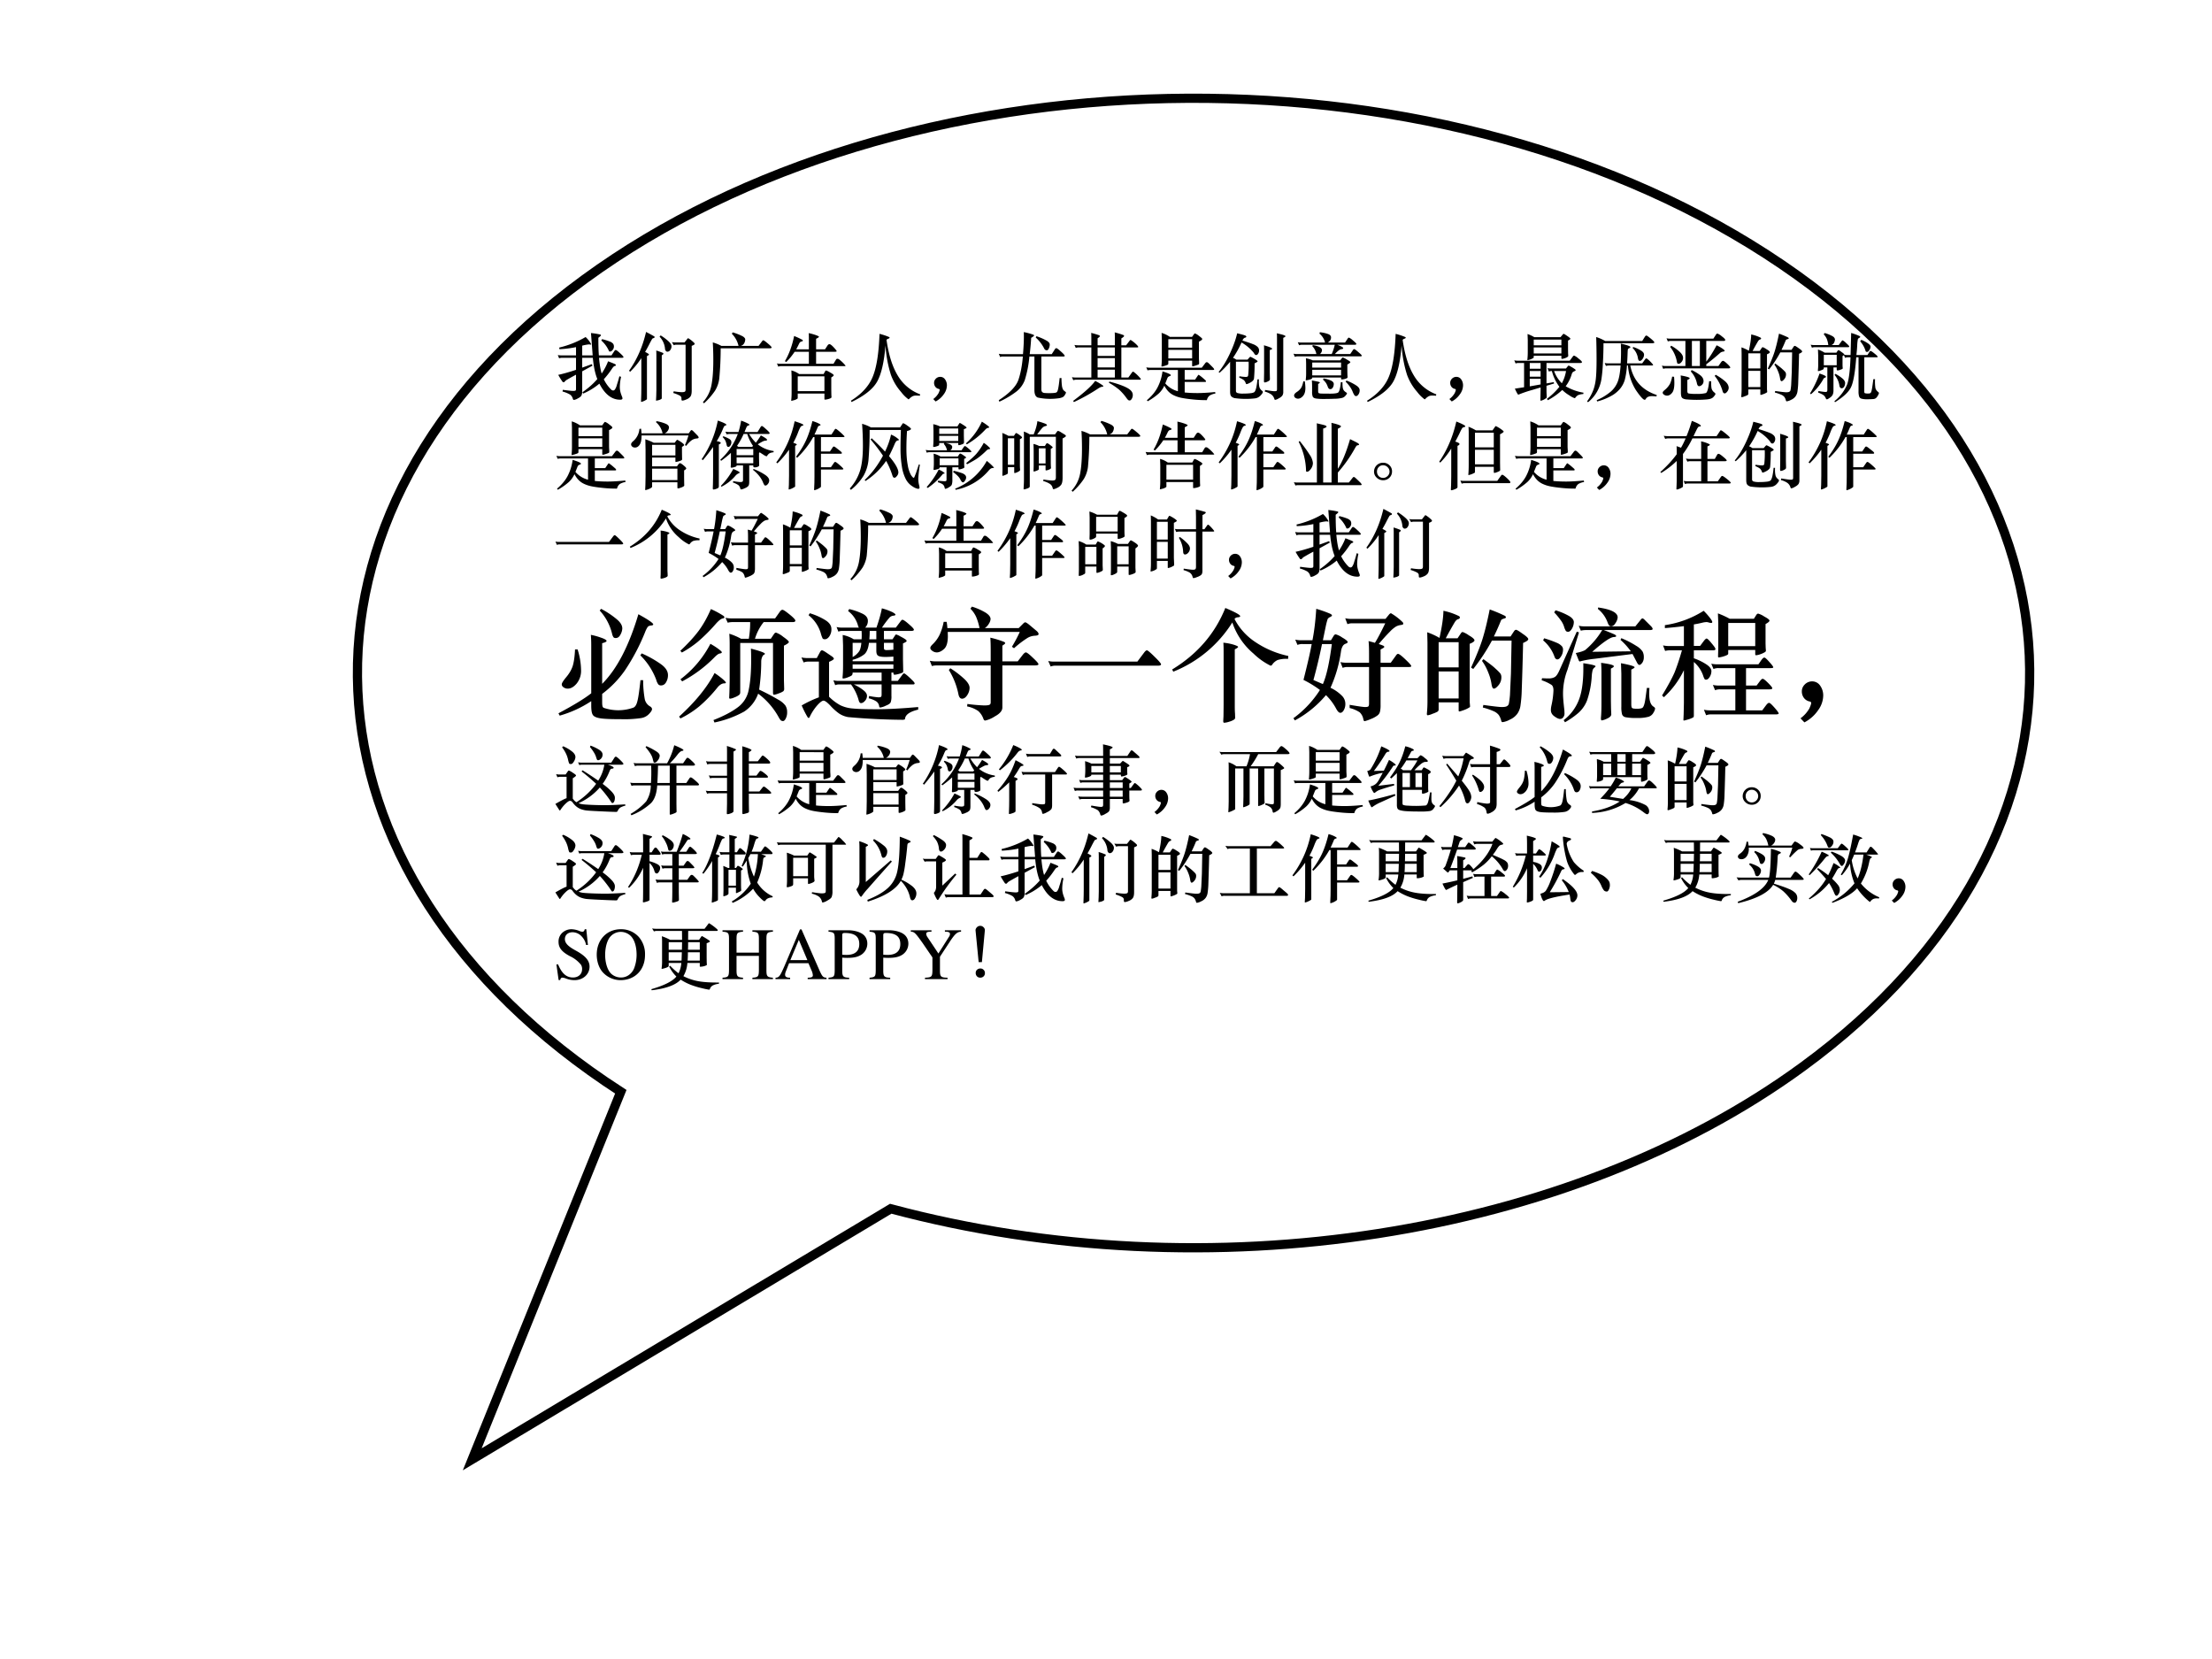 <svg xmlns="http://www.w3.org/2000/svg" xmlns:xlink="http://www.w3.org/1999/xlink" width="960" height="720" viewBox="0 0 720 540"><rect x="0" y="0" width="720" height="540" fill="#808080" stroke="none"/><g data-name="Artifact"><clipPath id="a"><path fill-rule="evenodd" d="M0 540h720V0H0Z"/></clipPath><g clip-path="url(#a)"><path fill="#fff" fill-rule="evenodd" d="M0 540h720V0H0Z"/></g></g><g data-name="Span"><clipPath id="b"><path fill-rule="evenodd" d="M0 540h720V0H0Z"/></clipPath><g clip-path="url(#b)"><symbol id="c"><path d="M.475.571H.331V.438l.13.047.01-.02-.14-.077V.115A.114.114 0 0 0 .32.059C.313.046.297.033.271.02A.147.147 0 0 0 .22 0C.212 0 .207.005.204.015a.103.103 0 0 1-.037.057.407.407 0 0 1-.103.042l.004.023C.143.127.189.122.207.122c.019 0 .03.002.034.006.004.003.006.01.006.019v.195A2.732 2.732 0 0 1 .13.277.12.12 0 0 1 .094.249C.091.243.086.24.08.24a.025.025 0 0 0-.014.004.94.94 0 0 0-.06.096c.07.015.15.038.241.068v.163H.06A.102.102 0 0 1 .018.564L0 .609A.218.218 0 0 1 .05.604h.197v.112A1.448 1.448 0 0 0 .022.688L.019.71a1.308 1.308 0 0 1 .358.143.376.376 0 0 0 .076-.098C.453.752.451.75.447.75L.436.751a.044.044 0 0 1-.014.002.536.536 0 0 1-.091-.017V.604h.142L.45.907a.961.961 0 0 0 .125-.02C.582.885.585.881.585.876.585.871.573.86.55.843.55.746.552.667.557.604h.171l.041.062c.005.007.01.011.017.011.007 0 .027-.014.058-.043C.875.606.891.588.891.581c0-.007-.008-.01-.025-.01H.559C.567.481.579.41.595.358a.824.824 0 0 1 .087.166C.739.502.77.489.777.485.784.481.788.476.788.471.788.466.783.463.772.46.762.458.749.445.734.422A1.209 1.209 0 0 0 .624.28.502.502 0 0 1 .726.138a.041.041 0 0 1 .025-.01c.008 0 .015.004.022.011a.2.2 0 0 1 .029.068c.013.039.024.077.033.114L.858.313A.682.682 0 0 1 .841.174c0-.04.01-.082.03-.129A.07.07 0 0 0 .877.021C.877.009.867.003.845.003.732.003.638.076.564.221a.866.866 0 0 0-.22-.135l-.01.018C.413.159.48.218.536.283c-.03.074-.05.17-.061.288M.6.824A.707.707 0 0 0 .707.791a.103.103 0 0 0 .044-.03.067.067 0 0 0 .01-.038.073.073 0 0 0-.017-.045C.733.663.72.656.706.656a.016.016 0 0 0-.01.003.411.411 0 0 1-.106.147L.6.824Z"/></symbol><symbol id="d"><path d="M.167.594A1.073 1.073 0 0 0 .015.409L0 .423C.108.574.185.75.231.949A2.347 2.347 0 0 0 .343.888.012.012 0 0 0 .347.879C.347.872.341.867.328.864.322.863.316.858.311.85A1.72 1.72 0 0 1 .269.771 1.759 1.759 0 0 0 .218.678.34.34 0 0 0 .251.66C.264.653.27.647.27.643.27.637.261.63.243.622V.046c0-.005 0-.009-.002-.011A.075.075 0 0 0 .223.023.158.158 0 0 0 .189.007.08.08 0 0 0 .167 0C.164 0 .163.004.163.011l.003.094.001.083v.406m.262.308A.685.685 0 0 0 .538.82C.563.796.576.774.576.755A.085.085 0 0 0 .559.703a.048.048 0 0 0-.04-.022c-.007 0-.013.004-.02.011a.047.047 0 0 0-.011.03.274.274 0 0 1-.074.163l.015.017M.753.807l.036.046c.005.007.01.011.014.011A.405.405 0 0 0 .876.808C.886.8.89.793.89.786.89.779.877.771.85.76V.153C.85.115.844.088.832.072A.125.125 0 0 0 .776.033.174.174 0 0 0 .727.018C.72.018.715.02.713.023A.102.102 0 0 0 .711.05c0 .014-.007.025-.02.034A.459.459 0 0 1 .6.121l.006.023A.85.85 0 0 1 .713.132c.02 0 .034.002.042.006s.012.013.012.028v.61H.643A.094.094 0 0 1 .607.769L.581.811a.316.316 0 0 1 .05-.004h.122M.369.697A.836.836 0 0 0 .461.664.013.013 0 0 0 .466.653C.466.648.459.641.444.632V.054C.444.048.443.044.441.042A.07.07 0 0 0 .426.033.106.106 0 0 0 .393.022.163.163 0 0 0 .369.017C.367.017.366.019.366.022L.369.08l.002.082v.446c0 .03 0 .059-.002.089Z"/></symbol><symbol id="e"><path d="M.483.779a.341.341 0 0 1-.091.165l.012.018A.742.742 0 0 0 .539.909C.562.895.574.881.574.866A.115.115 0 0 0 .561.817.074.074 0 0 0 .514.779h.241L.801.84c.007.01.013.015.018.015C.826.855.846.841.88.812.915.783.932.765.932.757.932.75.922.746.904.746H.241a4.525 4.525 0 0 0-.019-.41.417.417 0 0 0-.057-.164A.95.95 0 0 0 .015 0L0 .016c.06.066.098.141.115.226.017.085.026.2.026.345 0 .077-.002.157-.007.239A.572.572 0 0 0 .25.779h.233Z"/></symbol><symbol id="f"><path d="M.531.502h.236L.802.56c.004.007.01.01.019.01A.042.042 0 0 0 .848.558.487.487 0 0 0 .931.476C.931.472.924.47.91.47H.06A.102.102 0 0 1 .018.463L0 .507A.218.218 0 0 1 .05.502h.383v.163H.24A.862.862 0 0 0 .126.526L.108.538c.056.094.098.208.125.341A1.004 1.004 0 0 0 .345.827C.349.824.351.82.351.817.351.81.345.806.332.804S.308.791.299.772A1.014 1.014 0 0 0 .261.698h.172v.131c0 .033 0 .063-.002.089A.716.716 0 0 0 .539.887C.559.879.57.873.57.868.57.863.557.854.531.841V.698h.121l.033.051c.008.013.017.019.028.019S.743.754.77.725C.797.696.81.679.81.673.81.668.802.665.787.665H.531V.502M.644.098H.282V.039C.282.034.281.031.279.03A.135.135 0 0 0 .226.007.168.168 0 0 0 .197 0C.194 0 .193.003.194.009a.909.909 0 0 1 .005.092v.226L.196.412A.315.315 0 0 0 .301.363h.332l.021.038c.004.007.008.01.013.01A.228.228 0 0 0 .722.384C.754.367.77.354.77.347.77.34.759.33.737.317V.153L.738.084.74.05C.74.04.728.033.704.026a.212.212 0 0 0-.053-.01C.646.016.644.019.644.025v.073M.282.131h.362v.201H.282V.131Z"/></symbol><symbol id="g"><path d="M.469.768C.451.545.414.382.358.28.302.178.186.085.009 0L0 .017c.146.091.245.2.296.325.052.125.083.32.092.582a.808.808 0 0 0 .13-.043C.523.878.525.875.525.871S.519.863.507.858A.051.051 0 0 1 .483.843C.512.639.563.477.637.356A.592.592 0 0 1 .939.104L.936.085a.759.759 0 0 1-.054.002.104.104 0 0 1-.045-.009.176.176 0 0 1-.045-.035C.787.038.784.036.781.036A.488.488 0 0 0 .68.137.722.722 0 0 0 .542.37a1.67 1.67 0 0 0-.073.398Z"/></symbol><symbol id="h"><path d="M0 .033a.26.26 0 0 1 .072.08c.01.022.015.037.015.044C.087.164.083.169.076.17a.077.077 0 0 0-.047.028.087.087 0 0 0-.018.055c0 .021.008.04.024.056a.083.083 0 0 0 .061.025.078.078 0 0 0 .063-.033.137.137 0 0 0 .026-.087.206.206 0 0 0-.04-.113A.31.31 0 0 0 .032 0L0 .033Z"/></symbol><symbol id="i"><path d="M.416.613A1.527 1.527 0 0 0 .353.292.358.358 0 0 0 .243.14 1.241 1.241 0 0 0 .009 0L0 .02c.147.095.235.187.266.274.03.087.051.194.061.319H.061A.102.102 0 0 1 .019.606L.001.65a.218.218 0 0 1 .05-.005h.278c.01.116.014.216.011.299A.962.962 0 0 0 .466.91C.475.907.479.902.479.897.479.892.466.881.44.866A3.276 3.276 0 0 0 .42.645h.299l.043.067c.006.01.013.014.02.014C.789.726.81.711.844.68.878.65.895.63.895.621.895.616.889.613.876.613H.578V.169c0-.017.004-.03.011-.037C.596.124.608.119.623.118A.792.792 0 0 1 .686.116c.057 0 .09.004.098.011.01.007.017.023.022.05.006.027.013.075.02.144h.025c0-.045.003-.08.006-.104a.166.166 0 0 1 .014-.05.084.084 0 0 1 .025-.026C.906.134.912.128.912.123.912.118.907.108.898.093A.084.084 0 0 0 .867.061.217.217 0 0 0 .802.045.811.811 0 0 0 .53.056C.5.067.484.101.484.157v.456H.416m.095.275A.716.716 0 0 0 .656.824C.68.808.692.792.692.775A.126.126 0 0 0 .68.724C.673.706.663.697.652.697c-.017 0-.03.01-.038.029A.509.509 0 0 1 .502.87l.009.018Z"/></symbol><symbol id="j"><path d="M.67.77h.065l.047.062c.005.007.01.01.015.01A.438.438 0 0 0 .878.777C.892.763.899.753.899.748.899.743.893.741.882.741H.67V.333h.095l.049.068c.005.007.01.011.014.011.005 0 .011-.004.02-.011A.551.551 0 0 0 .924.327C.931.32.934.314.934.309.934.305.928.303.917.303H.06A.102.102 0 0 1 .018.296L0 .338A.218.218 0 0 1 .05.333h.213v.408H.094A.102.102 0 0 1 .052.734L.034.775A.218.218 0 0 1 .084.77h.179v.079c0 .033 0 .063-.002.089A1.17 1.17 0 0 0 .369.906C.375.903.378.899.378.893c0-.006-.01-.015-.03-.028V.77h.234v.086c0 .033 0 .063-.002.089A1.023 1.023 0 0 0 .697.909C.704.906.707.901.707.895.707.89.695.879.67.863V.77M.582.741H.348V.626h.234v.115m0-.271v.126H.348V.47h.234m0-.137v.106H.348V.333h.234M.315.287a.726.726 0 0 0 .1-.059c.007-.005.01-.01.01-.014C.425.209.419.207.408.207.398.207.381.2.359.186A2.558 2.558 0 0 0 .027 0L.016.016C.169.13.269.22.315.287M.507.278C.614.25.693.222.746.194.799.166.825.134.825.097A.094.094 0 0 0 .811.044C.802.029.793.022.784.022a.036.036 0 0 0-.022.006.211.211 0 0 0-.024.029.7.7 0 0 1-.098.111.962.962 0 0 1-.139.094l.006.016Z"/></symbol><symbol id="k"><path d="M.32.873h.301l.027.038C.653.917.657.92.66.92A.184.184 0 0 0 .714.887C.744.865.759.851.759.845.759.839.755.833.748.828a.39.39 0 0 0-.034-.02v-.2c0-.02 0-.04.002-.062L.717.515C.717.508.715.503.711.5a.248.248 0 0 0-.04-.015A.196.196 0 0 0 .63.474C.625.474.622.477.622.482v.069H.299V.514C.299.505.297.499.292.496a.248.248 0 0 0-.04-.015.223.223 0 0 0-.04-.01C.207.471.205.475.206.482a.955.955 0 0 1 .005.099v.261L.208.927A.397.397 0 0 0 .32.873M.622.727v.115H.299V.727h.323m0-.146v.116H.299V.581h.323M.429.424H.06A.155.155 0 0 1 .017.419L0 .46A.218.218 0 0 1 .05.455h.703l.048.063C.807.526.814.53.821.53.828.53.838.524.851.511L.896.466C.913.449.921.438.921.432.921.427.913.424.898.424H.521V.293h.141l.037.055c.005.007.009.011.012.011a.567.567 0 0 0 .064-.05.594.594 0 0 0 .028-.025A.021.021 0 0 0 .81.269C.81.264.805.262.796.262H.521V.119C.57.114.627.111.694.111c.067 0 .147.005.24.014l.004-.02A.219.219 0 0 1 .862.079.103.103 0 0 1 .824.023C.823.019.821.016.818.015a1.7 1.7 0 0 0-.182.009C.566.031.51.039.469.048a.43.43 0 0 0-.103.036.248.248 0 0 0-.07.053.336.336 0 0 0-.051.074.342.342 0 0 0-.076-.106A.859.859 0 0 0 .02 0L.008.014c.062.052.11.109.143.17A.643.643 0 0 1 .22.405C.295.382.333.365.333.353c0-.005-.007-.01-.02-.014A.042.042 0 0 1 .286.312L.258.242A.33.33 0 0 1 .429.136v.288Z"/></symbol><symbol id="l"><path d="M.79.903C.84.891.872.883.886.877.9.872.907.867.907.862.907.857.897.85.877.841v-.73A.092.092 0 0 0 .864.057.143.143 0 0 0 .815.02.132.132 0 0 0 .769 0C.762 0 .758.004.756.013a.116.116 0 0 1-.044.062.274.274 0 0 1-.086.037l.005.022C.699.123.741.117.757.117c.017 0 .027.002.03.006.003.004.005.011.005.021v.669c0 .035 0 .065-.002.09M.156.517a1.26 1.26 0 0 0-.143-.15L0 .378c.054.065.104.146.151.245.047.1.081.193.101.28.06-.015.096-.025.107-.03C.37.869.376.863.376.857S.371.847.362.844A.037.037 0 0 1 .341.833.124.124 0 0 1 .323.804C.388.784.436.768.467.755A.168.168 0 0 0 .531.716.067.067 0 0 0 .549.67.076.076 0 0 0 .536.626C.528.614.52.608.512.608a.03.03 0 0 0-.017.004.247.247 0 0 0-.021.03.606.606 0 0 1-.163.136A1.284 1.284 0 0 0 .195.57.176.176 0 0 0 .24.545h.152l.027.031c.005.005.01.008.014.008a.543.543 0 0 0 .08-.045C.523.532.529.526.529.523.529.517.515.508.488.495A2.017 2.017 0 0 0 .48.288a.057.057 0 0 0-.017-.03.162.162 0 0 0-.045-.03.154.154 0 0 0-.039-.015C.375.213.371.217.368.226a.103.103 0 0 1-.026.042.281.281 0 0 1-.062.033L.282.32A.674.674 0 0 1 .363.311c.014 0 .023.001.028.004.005.003.008.009.01.017a1.326 1.326 0 0 1 .006.185H.235V.121c0-.014.007-.023.02-.028A.252.252 0 0 1 .334.085c.04 0 .072.002.097.005A.143.143 0 0 1 .48.102c.007.004.013.012.018.024a.24.24 0 0 1 .015.052c.005.024.01.057.014.1h.02A.358.358 0 0 1 .553.175a.094.094 0 0 1 .034-.05C.596.119.6.113.6.107.6.097.59.081.57.06A.122.122 0 0 0 .493.02a1.084 1.084 0 0 0-.279.004C.191.031.176.041.168.053.16.064.156.084.156.112v.405M.615.74C.689.719.726.703.726.694.726.687.716.681.694.676V.371L.696.283C.696.274.694.268.689.263A.109.109 0 0 0 .66.246a.091.091 0 0 0-.035-.01c-.007 0-.01.006-.01.019l.002.116v.288c0 .03 0 .058-.002.081Z"/></symbol><symbol id="m"><path d="M.56.735H.118A.102.102 0 0 1 .076.728L.058.77a.218.218 0 0 1 .05-.005h.32a.226.226 0 0 1-.076.121l.005.019A.454.454 0 0 0 .465.882C.495.872.509.856.509.834.509.805.494.782.464.765h.235l.037.056c.005.007.01.011.016.011A.2.2 0 0 0 .806.794C.836.769.852.754.852.746.852.739.845.735.83.735H.593C.647.715.674.7.674.689.674.682.667.677.654.676A.084.084 0 0 1 .615.66.37.37 0 0 1 .561.609h.208l.038.056c.005.007.01.011.016.011.007 0 .025-.013.056-.04C.91.61.926.594.926.587.926.581.919.578.906.578H.06A.102.102 0 0 1 .018.571L0 .614A.218.218 0 0 1 .05.609h.26a.208.208 0 0 1-.056.108L.262.73C.345.717.386.694.386.661A.063.063 0 0 0 .379.635.071.071 0 0 0 .358.609h.16c.017.038.031.08.042.126M.26.524h.373l.024.03c.004.005.008.008.012.008A.246.246 0 0 0 .723.535C.755.517.771.505.771.5.771.493.757.482.73.467V.391L.731.329.733.298C.733.291.731.286.726.283A.173.173 0 0 0 .654.265C.648.265.645.267.645.272v.019H.254C.254.284.252.279.249.276A.112.112 0 0 0 .232.267.264.264 0 0 0 .17.253c-.003 0-.005.003-.004.01a.682.682 0 0 1 .005.091v.113C.171.496.17.524.168.552A.415.415 0 0 0 .26.524M.645.425v.069H.254V.425h.391m0-.105v.076H.254V.32h.391M.408.278A.37.37 0 0 0 .513.247C.535.235.546.22.546.203A.096.096 0 0 0 .533.155C.524.14.513.133.498.133c-.014 0-.025.01-.033.031a.239.239 0 0 1-.024.052.27.27 0 0 1-.042.047l.009.015M.664.227C.664.194.665.17.668.153A.092.092 0 0 1 .683.115.115.115 0 0 1 .714.089C.721.084.725.079.725.075.725.07.719.061.706.046A.088.088 0 0 0 .661.015.428.428 0 0 0 .56.003 3.58 3.58 0 0 0 .413 0a.702.702 0 0 0-.108.006C.282.01.268.018.261.031a.165.165 0 0 0-.009.066v.072c0 .027-.001.055-.003.082.056-.01.088-.017.096-.02C.353.229.357.226.357.222.357.219.349.212.334.203V.107c0-.015.003-.025.009-.028A.124.124 0 0 1 .386.073L.495.072c.05 0 .086.004.105.012.02.008.034.056.042.144L.664.227M.718.25a.69.69 0 0 0 .13-.065C.881.164.897.142.897.119A.095.095 0 0 0 .881.062C.871.047.86.039.848.039a.028.028 0 0 0-.02.009.247.247 0 0 0-.026.051.335.335 0 0 1-.041.073.473.473 0 0 1-.054.062L.718.25M.153.239a.603.603 0 0 0 .008-.09C.161.1.15.064.128.04.107.016.084.004.061.004a.063.063 0 0 0-.037.012.039.039 0 0 0-.016.033c0 .013.012.029.037.046a.194.194 0 0 1 .057.054c.013.02.023.05.031.09h.02Z"/></symbol><symbol id="n"><path d="M.272.862h.355l.031.037c.004.005.008.008.013.008.005 0 .02-.01.048-.029C.747.859.761.847.761.841.761.835.751.827.729.816V.705L.73.643.732.612A.023.023 0 0 0 .729.6.066.066 0 0 0 .712.588.16.16 0 0 0 .677.574.116.116 0 0 0 .648.568C.642.568.639.571.639.576V.61H.264V.597L.263.585C.263.582.256.578.245.572A.25.25 0 0 0 .181.55C.178.55.177.554.178.561A.955.955 0 0 1 .183.66v.16L.18.905A.512.512 0 0 0 .272.862m.367-.11v.077H.264V.752h.375m0-.111v.082H.264V.641h.375M.133.512H.06A.102.102 0 0 1 .018.505L0 .548A.218.218 0 0 1 .05.543h.702l.041.055C.8.608.806.612.812.612A.2.2 0 0 0 .869.574C.902.549.918.532.918.524S.91.512.895.512H.437V.235l.098.017L.54.234.437.203V.152c0-.022 0-.045.002-.07L.44.048C.44.044.439.041.437.039A.193.193 0 0 0 .36 0C.356 0 .354.005.354.016l.001.039.002.09V.18L.243.146A1.689 1.689 0 0 1 .055.082C.049.082.033.109.008.164l.125.019v.329m.224 0H.21V.434h.147v.078M.21.403V.326h.147v.077H.21m0-.106V.195l.147.026v.076H.21M.651.146A.929.929 0 0 0 .455.007L.443.026a.95.95 0 0 1 .169.163.616.616 0 0 0-.102.214.119.119 0 0 1-.041-.007L.451.442a.218.218 0 0 1 .05-.005h.2l.026.032c.005.005.009.008.012.008A.543.543 0 0 0 .818.431C.828.424.833.419.833.415S.827.406.815.4A.088.088 0 0 1 .791.385.093.093 0 0 1 .778.356a.512.512 0 0 0-.081-.16.722.722 0 0 1 .242-.087L.936.091A.233.233 0 0 1 .868.077.104.104 0 0 1 .831.044C.826.038.822.035.818.035a.286.286 0 0 0-.07.037.52.52 0 0 0-.097.074M.645.237a.513.513 0 0 1 .057.166H.54A.447.447 0 0 1 .645.237Z"/></symbol><symbol id="o"><path d="M.246.83h.502l.037.059c.007.01.013.015.02.015C.812.904.831.89.864.863.897.836.913.818.913.811.913.804.903.8.884.8H.223C.223.693.219.598.214.513A1.88 1.88 0 0 0 .197.327.501.501 0 0 0 .014 0L0 .011a.647.647 0 0 1 .084.152c.018.048.03.102.036.162.006.06.009.146.009.257 0 .112-.002.213-.005.302A.586.586 0 0 0 .246.83M.541.498A1.006 1.006 0 0 0 .511.3.339.339 0 0 0 .449.184a.412.412 0 0 0-.12-.098A.789.789 0 0 0 .137.01L.131.028a.743.743 0 0 1 .191.116.341.341 0 0 1 .094.134c.02.051.032.125.039.22H.299A.163.163 0 0 1 .256.492l-.017.04a.218.218 0 0 1 .05-.005h.167a2.315 2.315 0 0 1 .002.268c.087-.02.13-.036.13-.047C.588.743.583.738.574.734A.045.045 0 0 1 .556.721C.553.717.551.698.55.665A3.15 3.15 0 0 0 .543.527h.205l.04.055c.005.008.01.012.015.012.005 0 .011-.003.019-.01A.486.486 0 0 0 .896.508C.896.501.89.498.877.498H.586c.04-.2.16-.334.359-.4L.942.078a.55.55 0 0 1-.064.004.126.126 0 0 1-.05-.009.07.07 0 0 1-.032-.03C.792.036.787.033.781.033.762.033.723.076.664.162a.718.718 0 0 0-.109.336H.541m.085.251a.48.48 0 0 0 .11-.051C.761.681.773.664.773.645A.104.104 0 0 0 .754.588C.741.569.728.56.715.56.702.56.694.573.69.598a.236.236 0 0 1-.072.137l.008.014Z"/></symbol><symbol id="p"><path d="M.319.799H.123A.102.102 0 0 1 .081.792L.063.835A.218.218 0 0 1 .113.83h.585l.034.052c.007.011.014.017.021.017A.192.192 0 0 0 .811.863C.843.839.859.823.859.813.859.803.852.799.837.799H.602V.518c.05.065.096.139.14.222A.555.555 0 0 0 .826.692C.843.679.851.671.851.666.851.66.844.656.829.654a.076.076 0 0 1-.042-.02A3.158 3.158 0 0 0 .602.482V.459h.165l.034.049c.01.014.019.021.028.021.01 0 .028-.013.056-.039C.913.464.927.447.927.439S.919.427.902.427H.06A.102.102 0 0 1 .018.42L0 .464A.218.218 0 0 1 .05.459h.269v.34m.196 0H.407v-.34h.108v.34M.127.734a.594.594 0 0 0 .12-.088C.274.619.287.594.287.571A.085.085 0 0 0 .266.513C.253.497.24.489.227.489.219.489.213.491.21.495a.11.11 0 0 0-.008.03.445.445 0 0 1-.09.193l.015.016m.277-.33A.651.651 0 0 0 .523.332C.551.309.565.283.565.253a.068.068 0 0 0-.02-.048C.532.192.518.185.505.185.492.185.482.196.476.219a.335.335 0 0 1-.084.166l.012.019M.73.34A.788.788 0 0 0 .858.251C.89.223.906.193.906.162A.081.081 0 0 0 .887.113C.874.096.863.088.854.088.845.088.839.09.834.095a.069.069 0 0 0-.012.027.588.588 0 0 1-.106.203L.73.34M.668.252c0-.05.002-.086.008-.105A.106.106 0 0 1 .714.098C.722.092.726.086.726.079.726.072.717.059.7.04.683.02.654.01.613.006a1.637 1.637 0 0 0-.29.001C.296.012.278.02.27.033.262.045.258.067.258.1v.149c0 .027-.001.055-.003.082C.336.317.377.304.377.293.377.287.367.279.345.27V.122C.345.102.35.09.361.087a.53.53 0 0 1 .11-.006.44.44 0 0 1 .124.011c.02.007.036.06.046.161L.668.252M.165.313C.168.281.169.253.169.228.169.164.159.12.138.095.118.07.095.057.071.057A.073.073 0 0 0 .029.07C.017.078.011.087.011.097c0 .01.008.02.024.034A.295.295 0 0 1 .11.218a.38.38 0 0 1 .029.097L.165.313Z"/></symbol><symbol id="q"><path d="M.53.664A1.572 1.572 0 0 0 .378.433L.36.444c.041.09.072.166.092.229.02.063.04.145.06.245A1.25 1.25 0 0 0 .636.866C.64.863.644.859.644.854S.638.846.627.843C.616.84.609.836.605.831A1.933 1.933 0 0 0 .546.698h.136l.027.041C.715.748.72.752.727.752.733.752.75.742.78.72.81.7.826.685.826.676.826.667.812.657.784.645A29.21 29.21 0 0 0 .773.264 1.03 1.03 0 0 0 .762.131.151.151 0 0 0 .736.067.15.15 0 0 0 .675.02.162.162 0 0 0 .617 0C.61 0 .607.005.605.015a.136.136 0 0 1-.02.044.11.11 0 0 1-.041.03.542.542 0 0 1-.088.03L.46.14C.54.129.59.123.61.123c.02 0 .034.002.042.007a.03.03 0 0 1 .016.021C.67.161.674.184.677.22l.008.177.005.267H.53M.154.683H.25l.027.04c.004.007.01.011.015.011a.192.192 0 0 0 .05-.027C.374.689.388.675.388.666.387.657.374.648.349.638V.163L.352.129A.01.01 0 0 0 .348.121.215.215 0 0 0 .292.095.117.117 0 0 0 .264.087C.26.087.259.091.259.098v.063H.096V.102a.02.02 0 0 0-.01-.017.221.221 0 0 0-.04-.017.145.145 0 0 0-.038-.012C.002.056 0 .06 0 .068c.003.03.005.064.005.099v.48L.003.732a.56.56 0 0 0 .1-.046c.02.09.031.164.032.221A.523.523 0 0 0 .263.863C.267.86.269.856.269.852.269.845.263.841.253.838.245.836.236.828.226.812A3.25 3.25 0 0 1 .154.683M.259.446v.205H.096V.446h.163m0-.253v.22H.096v-.22h.163m.202.32C.509.478.542.453.56.435A.349.349 0 0 0 .598.397.052.052 0 0 0 .607.365.098.098 0 0 0 .584.301C.568.282.556.273.546.273c-.01 0-.016.014-.02.041a.394.394 0 0 1-.027.093.401.401 0 0 1-.05.092l.012.014Z"/></symbol><symbol id="r"><path d="M.198.672h.16l.016.025c.004.006.008.009.013.009.005 0 .02-.009.043-.027a.189.189 0 0 0 .036-.03L.465.644A.2.2 0 0 1 .508.64H.55l.008.299A.737.737 0 0 0 .672.897C.678.894.681.89.681.886.681.882.676.877.667.872.657.867.652.862.649.855A.536.536 0 0 1 .64.77 1.88 1.88 0 0 0 .629.64h.15l.027.043c.005.008.01.012.014.012C.829.695.847.683.875.66.904.637.918.622.918.615.918.611.91.609.895.609H.736V.142c0-.01.003-.017.009-.02A.158.158 0 0 1 .792.118c.015 0 .025.003.031.01.006.006.011.022.016.047.005.025.011.07.02.138L.882.312A.592.592 0 0 1 .887.191.098.098 0 0 1 .923.14C.931.134.935.128.935.123A.13.13 0 0 0 .914.08C.901.057.882.044.858.043A1.018 1.018 0 0 0 .773.04a.263.263 0 0 0-.075.008.048.048 0 0 0-.032.03.23.23 0 0 0-.008.072v.459H.627C.612.409.589.275.558.208.528.141.454.072.339 0L.331.014a.578.578 0 0 1 .173.228c.024.07.039.193.045.367H.517A.102.102 0 0 1 .475.602L.46.639A.098.098 0 0 0 .441.626V.511a.393.393 0 0 1 .003-.05C.444.457.441.453.436.45A.31.31 0 0 0 .405.438.132.132 0 0 0 .372.431c-.007 0-.01.006-.01.017v.024H.318V.165a.153.153 0 0 0-.01-.063.107.107 0 0 0-.04-.042C.248.046.236.039.229.039.223.039.218.044.214.053a.107.107 0 0 1-.031.043.305.305 0 0 1-.072.034l.003.022A.764.764 0 0 1 .207.139c.013 0 .02.002.023.006.003.004.005.011.005.021v.306H.187C.187.459.185.451.181.447A.146.146 0 0 0 .148.432a.124.124 0 0 0-.036-.01C.107.422.106.427.107.437a.549.549 0 0 1 .004.068V.63L.108.715a.478.478 0 0 0 .09-.043M.362.501v.142H.187V.501h.175M.29.775h.099l.038.051c.006.009.011.013.015.013A.18.18 0 0 0 .49.802C.518.777.532.762.532.755.532.749.526.746.514.746H.068A.102.102 0 0 1 .026.739L.009.78a.218.218 0 0 1 .05-.005h.189A.349.349 0 0 1 .227.86a.213.213 0 0 1-.042.062L.2.938A.492.492 0 0 0 .302.897C.326.884.338.867.338.849a.1.1 0 0 0-.011-.04A.06.06 0 0 0 .29.775m.406.071a.492.492 0 0 0 .093-.05C.81.781.821.767.821.753A.09.09 0 0 0 .805.707C.795.69.785.682.775.682c-.01 0-.016.003-.02.008A.345.345 0 0 1 .68.826l.016.02M.129.389C.187.37.216.356.216.345.216.34.212.336.203.333a.054.054 0 0 1-.017-.01.757.757 0 0 0-.173-.215L0 .119c.054.087.097.177.129.27M.344.385A.525.525 0 0 0 .443.319C.465.299.476.279.476.261a.1.1 0 0 0-.013-.05C.454.196.443.189.428.189A.024.024 0 0 0 .41.198a.05.05 0 0 0-.011.024.287.287 0 0 1-.066.148l.011.015Z"/></symbol><use xlink:href="#c" transform="matrix(24 0 0 -24 181.564 130.174)"/><use xlink:href="#d" transform="matrix(24 0 0 -24 204.748 130.822)"/><use xlink:href="#e" transform="matrix(24 0 0 -24 228.796 131.278)"/><use xlink:href="#f" transform="matrix(24 0 0 -24 252.892 130.462)"/><use xlink:href="#g" transform="matrix(24 0 0 -24 276.964 130.846)"/><use xlink:href="#h" transform="matrix(24 0 0 -24 303.772 130.678)"/><use xlink:href="#i" transform="matrix(24 0 0 -24 325.084 130.75)"/><use xlink:href="#j" transform="matrix(24 0 0 -24 348.916 130.87)"/><use xlink:href="#k" transform="matrix(24 0 0 -24 373.108 130.606)"/><use xlink:href="#l" transform="matrix(24 0 0 -24 396.652 130.15)"/><use xlink:href="#m" transform="matrix(24 0 0 -24 421.036 129.862)"/><use xlink:href="#g" transform="matrix(24 0 0 -24 444.964 130.846)"/><use xlink:href="#h" transform="matrix(24 0 0 -24 471.772 130.678)"/><use xlink:href="#n" transform="matrix(24 0 0 -24 492.892 130.438)"/><use xlink:href="#o" transform="matrix(24 0 0 -24 516.58 130.918)"/><use xlink:href="#p" transform="matrix(24 0 0 -24 540.94 130.15)"/><use xlink:href="#q" transform="matrix(24 0 0 -24 566.772 130.63)"/><use xlink:href="#r" transform="matrix(24 0 0 -24 589.156 130.918)"/></g></g><g data-name="Span"><clipPath id="s"><path fill-rule="evenodd" d="M0 540h720V0H0Z"/></clipPath><g clip-path="url(#s)"><symbol id="t"><path d="M.427.77a.274.274 0 0 1-.089.151l.006.014A.548.548 0 0 0 .471.899C.5.886.514.869.514.85A.088.088 0 0 0 .499.807.09.09 0 0 0 .456.77h.326L.803.8C.81.81.816.814.821.814.826.814.837.806.853.789L.897.744C.91.731.916.721.916.713.916.706.908.701.891.7A.139.139 0 0 1 .815.671.348.348 0 0 1 .748.6L.73.61c.02.043.035.087.048.131H.142c0-.058-.008-.1-.026-.126C.099.59.078.577.053.577A.058.058 0 0 0 .015.59.04.04 0 0 0 0 .621c0 .013.01.028.031.045A.246.246 0 0 1 .113.83l.022.003A.57.57 0 0 0 .141.77h.286M.601.441H.285V.322h.337l.02.028c.007.01.015.015.022.015.008 0 .024-.01.048-.03C.736.315.748.302.748.294.748.287.738.278.719.267V.169L.72.1.721.064C.721.059.718.054.711.05A.152.152 0 0 0 .674.033a.14.14 0 0 0-.039-.01C.63.023.628.028.628.038v.068H.285V.049C.285.044.284.04.281.038A.077.077 0 0 0 .263.025.2.2 0 0 0 .224.008.15.15 0 0 0 .195 0C.192 0 .191.003.191.008L.194.07l.002.115v.361L.193.689A.735.735 0 0 0 .307.642h.284l.02.027c.007.009.012.013.017.013a.43.43 0 0 0 .08-.053C.715.622.719.616.719.61.719.605.709.597.69.586V.523L.691.452.692.418C.692.412.688.407.681.403A.316.316 0 0 0 .606.381C.603.381.601.385.601.393v.048M.285.47h.316v.144H.285V.47m0-.334h.343v.155H.285V.136Z"/></symbol><symbol id="u"><path d="M.155.577A2.36 2.36 0 0 0 .016.398L0 .411a1.392 1.392 0 0 1 .219.524C.296.908.335.889.335.878.335.873.331.87.323.868A.027.027 0 0 1 .305.856.265.265 0 0 1 .287.818 1.126 1.126 0 0 0 .204.655.119.119 0 0 0 .241.647C.253.642.259.637.259.631S.25.618.233.611V.045C.233.035.231.027.227.024A.082.082 0 0 0 .198.009.116.116 0 0 0 .16 0C.154 0 .151.006.151.018l.002.054.002.117v.388M.787.505.778.494V.421L.78.34A.055.055 0 0 0 .777.318C.775.315.767.311.755.306A.105.105 0 0 0 .722.3C.712.3.706.302.703.305.701.308.7.315.7.327H.645V.106C.645.076.641.057.632.047a.124.124 0 0 0-.048-.03.16.16 0 0 0-.047-.016C.53.001.526.005.524.013a.084.084 0 0 1-.025.046.286.286 0 0 1-.075.036l.004.019A.7.7 0 0 1 .521.101c.015 0 .025.002.031.005.006.003.009.011.009.025v.196H.474C.474.32.472.316.469.313a.133.133 0 0 0-.028-.01.132.132 0 0 0-.034-.007C.4.296.397.297.395.299a.046.046 0 0 0-.001.012l.002.027.001.06v.099A1.464 1.464 0 0 0 .264.389L.252.403a.896.896 0 0 1 .238.35H.382A.162.162 0 0 1 .339.748L.322.785A.218.218 0 0 1 .372.78h.127c.015.046.027.097.036.154A.568.568 0 0 0 .642.887C.646.884.648.88.648.877S.643.871.634.868a.038.038 0 0 1-.018-.01.113.113 0 0 1-.013-.025L.581.78h.177L.8.848c.005.009.011.013.017.013.007 0 .026-.014.057-.043C.906.79.922.772.922.764.922.757.916.753.903.753H.644A.576.576 0 0 1 .735.635C.757.663.78.696.803.734c.056-.03.084-.05.084-.06C.887.667.881.664.869.663A.11.11 0 0 1 .833.654.817.817 0 0 1 .761.613.437.437 0 0 1 .976.522V.505A.158.158 0 0 1 .92.491.093.093 0 0 1 .889.458C.886.453.883.451.878.451a.132.132 0 0 0-.039.02 1.235 1.235 0 0 0-.052.034M.498.578h.185l.014.013a.607.607 0 0 0-.079.162H.569a.914.914 0 0 0-.09-.162.057.057 0 0 0 .019-.013M.7.465v.084H.474V.465H.7m0-.109v.08H.474v-.08H.7M.293.722A.396.396 0 0 0 .378.684C.395.673.403.658.403.641A.076.076 0 0 0 .39.597C.382.584.372.578.361.578.35.578.342.587.339.604A.236.236 0 0 1 .32.665a.174.174 0 0 1-.036.046l.009.011M.429.279C.463.264.486.253.498.246.51.239.516.234.516.23.516.227.51.223.499.218A.12.12 0 0 1 .457.185.604.604 0 0 0 .269.038L.26.049c.067.068.123.145.169.23m.274 0A.8.8 0 0 0 .862.198C.898.173.916.148.916.123A.073.073 0 0 0 .899.076C.888.061.876.054.865.054a.019.019 0 0 0-.014.005.217.217 0 0 0-.021.043.35.35 0 0 1-.045.076.493.493 0 0 1-.088.088l.006.013Z"/></symbol><symbol id="v"><path d="M.518.754h.23L.791.82c.005.008.01.012.014.012C.81.832.818.827.83.818A.841.841 0 0 0 .926.73C.926.723.919.72.905.72H.606V.525h.122l.038.057c.005.007.01.01.015.01.005 0 .015-.005.028-.015l.05-.039C.879.523.89.511.89.504.89.497.884.494.872.494H.606V.311h.135l.043.062c.005.007.01.01.016.01C.807.383.827.369.86.34.893.311.91.294.91.288.91.283.903.28.89.28H.606V.05C.606.046.605.043.602.041A.1.1 0 0 0 .581.026.173.173 0 0 0 .544.008.097.097 0 0 0 .518 0C.515 0 .513.003.513.009l.004.093.001.083V.72H.501A1.214 1.214 0 0 0 .283.439L.268.454c.059.078.105.154.138.227.033.074.061.16.084.256A.454.454 0 0 0 .577.904C.593.895.601.889.601.886.601.881.596.878.585.875.575.873.566.865.561.851A2.156 2.156 0 0 0 .518.754M.173.549A1.262 1.262 0 0 0 .015.364L0 .377c.125.169.208.355.249.558C.329.91.368.893.368.884.368.88.363.877.353.874A.041.041 0 0 1 .329.857.495.495 0 0 1 .294.779 1.21 1.21 0 0 0 .231.643a.376.376 0 0 0 .04-.016C.276.624.278.621.278.618.278.615.271.609.256.601V.058c0-.005 0-.009-.002-.011A.089.089 0 0 0 .233.034.21.21 0 0 0 .172.009C.169.009.168.013.168.02l.003.053.002.124v.352Z"/></symbol><symbol id="w"><path d="M.269.813A4.696 4.696 0 0 0 .253.399.544.544 0 0 0 .188.194.727.727 0 0 0 .015 0L0 .019c.063.07.108.148.136.232.028.084.042.201.042.352 0 .092-.004.19-.011.293a.547.547 0 0 0 .12-.049h.395l.031.047c.004.007.008.01.013.01A.24.24 0 0 0 .781.871C.814.849.83.834.83.827.83.817.812.807.776.798A3.609 3.609 0 0 1 .768.554c0-.083.006-.156.018-.218A.416.416 0 0 1 .829.203C.846.177.859.164.866.164c.003 0 .006.002.009.007l.022.055.04.12.014-.005A1.74 1.74 0 0 1 .929.154c0-.027.003-.053.008-.078A.317.317 0 0 0 .946.032C.946.02.939.014.926.014a.195.195 0 0 0-.075.033.255.255 0 0 0-.091.098.56.56 0 0 0-.054.175 1.485 1.485 0 0 0-.018.241c0 .089.002.173.005.252H.269M.478.519C.517.6.544.677.559.75A.321.321 0 0 0 .668.68C.668.675.661.672.646.669.633.666.62.649.608.621A2.215 2.215 0 0 0 .532.458C.617.358.659.284.659.235A.078.078 0 0 0 .64.189C.628.173.617.165.608.165.599.165.593.167.589.172a.096.096 0 0 0-.012.026 1.061 1.061 0 0 1-.084.195A.983.983 0 0 0 .212.12l-.01.014c.096.09.179.2.248.33a2.33 2.33 0 0 1-.168.22L.297.7C.37.632.43.572.478.519Z"/></symbol><symbol id="x"><path d="M.761.924A.734.734 0 0 0 .853.86C.858.855.86.851.86.847.86.844.856.841.847.84A.058.058 0 0 1 .828.834.16.16 0 0 1 .802.81 1.062 1.062 0 0 0 .558.617L.545.629a.876.876 0 0 1 .216.295M.288.536a.172.172 0 0 1-.043.086l.008.013h-.07V.621C.183.611.181.605.178.602A.147.147 0 0 0 .146.589.147.147 0 0 0 .108.581C.103.581.1.586.101.596c.003.03.004.062.004.096v.111L.102.89a.376.376 0 0 0 .09-.03H.43l.024.039C.457.904.46.906.463.906c.005 0 .021-.01.049-.028C.54.86.554.848.554.843.554.838.542.831.517.822V.733L.519.648c0-.01-.002-.016-.005-.02a.087.087 0 0 0-.03-.014.125.125 0 0 0-.035-.009C.444.605.441.61.441.62v.015H.266C.328.625.359.606.359.581A.063.063 0 0 0 .352.555.038.038 0 0 0 .333.536h.152l.032.046c.005.007.01.011.016.011C.538.593.554.582.58.56.606.538.619.524.619.518.619.513.614.51.603.51H.056A.102.102 0 0 1 .014.503L0 .541A.218.218 0 0 1 .05.536h.238M.183.758h.258v.074H.183V.758M.441.732H.183v-.07h.258v.07M.787.637A.45.45 0 0 0 .85.587C.865.573.873.564.873.559.873.554.868.552.858.551.848.551.836.545.823.532A1.026 1.026 0 0 0 .706.431C.676.409.626.381.56.346L.549.363c.06.048.108.091.141.129a.816.816 0 0 1 .097.145M.282.305H.189C.189.296.186.291.181.288A.166.166 0 0 0 .147.276.188.188 0 0 0 .112.269C.107.269.105.274.106.283A.679.679 0 0 1 .11.356v.047C.11.433.109.461.107.49A.318.318 0 0 0 .2.452h.235l.019.029c.005.007.01.011.014.011A.154.154 0 0 0 .511.468C.536.452.548.442.548.438S.539.428.521.419V.356L.522.328l.002-.02C.524.303.521.298.516.295A.214.214 0 0 0 .453.276C.447.276.444.281.444.291v.014H.361V.138A.196.196 0 0 0 .353.069C.348.057.334.045.311.032A.152.152 0 0 0 .268.013c-.005 0-.01.005-.012.016a.075.075 0 0 1-.024.044.196.196 0 0 1-.067.029l.002.022A1.01 1.01 0 0 1 .254.116c.013 0 .02.002.023.005.003.003.005.01.005.018v.166M.189.333h.255v.093H.189V.333m.639.059A.698.698 0 0 0 .926.301C.926.298.921.297.91.296A.062.062 0 0 1 .881.287.155.155 0 0 1 .852.259.785.785 0 0 0 .407 0L.398.015a.843.843 0 0 1 .43.377M.176.275a.34.34 0 0 0 .057-.03C.248.235.256.229.256.225S.253.219.247.219A.023.023 0 0 1 .232.214.964.964 0 0 0 .027.025L.013.038a1.113 1.113 0 0 1 .163.237M.379.258a.98.98 0 0 0 .107-.03A.12.12 0 0 0 .535.2.048.048 0 0 0 .548.166.076.076 0 0 0 .532.124C.522.109.514.101.507.101a.024.024 0 0 0-.016.006.133.133 0 0 0-.021.032.18.18 0 0 1-.034.047.439.439 0 0 1-.064.054l.007.018Z"/></symbol><symbol id="y"><path d="M.372.746h.054c.029.07.045.13.05.179A.963.963 0 0 0 .585.89C.599.883.606.877.606.871S.599.861.585.858a.08.08 0 0 1-.04-.022 1.016 1.016 0 0 1-.071-.09h.242l.025.035c.006.008.011.012.016.012a.132.132 0 0 0 .041-.02l.049-.03C.857.736.863.73.863.723.863.717.848.706.818.69V.161C.818.113.812.081.799.063A.135.135 0 0 0 .742.019.173.173 0 0 0 .696.002C.69.002.686.008.683.019a.088.088 0 0 1-.04.057.326.326 0 0 1-.088.037l.004.021A.866.866 0 0 1 .676.12c.022 0 .036.003.042.01.006.006.009.017.009.032v.551H.376L.373.71V.042A.022.022 0 0 0 .364.024.104.104 0 0 0 .33.009.13.13 0 0 0 .297 0C.292 0 .289.002.289.005l.002.043c.002.026.003.056.003.089v.56c0 .033 0 .062-.002.087a.376.376 0 0 0 .08-.038M.083.726h.075l.017.025C.18.76.185.764.191.764A.317.317 0 0 0 .259.717C.265.712.268.707.268.702.268.697.258.69.239.68V.324L.24.29.242.264C.242.255.232.246.21.236A.146.146 0 0 0 .17.221c-.005 0-.008.003-.008.01v.07H.076V.225A.02.02 0 0 0 .069.209.187.187 0 0 0 .037.194a.119.119 0 0 0-.03-.01C.003.184.001.187.001.192l.001.036.001.037V.68C.003.72.002.748 0 .765A.561.561 0 0 0 .083.726M.162.334v.359H.076V.334h.086m.339.254h.077l.016.027c.004.007.01.01.016.01C.617.625.63.617.652.6.673.584.684.574.684.57.684.565.675.558.658.549V.353L.659.318.661.292C.661.283.652.275.634.268A.114.114 0 0 0 .593.257C.589.257.587.26.587.267v.057H.496V.28A.022.022 0 0 0 .492.266.099.099 0 0 0 .463.252.133.133 0 0 0 .43.242C.426.242.424.245.424.25l.001.035.001.034v.18c0 .046-.001.085-.003.117A.316.316 0 0 0 .501.588M.587.351v.206h-.09L.496.556V.351h.091Z"/></symbol><symbol id="z"><path d="M.511.041v.715c0 .051 0 .083-.002.094A.796.796 0 0 0 .596.827C.625.817.639.809.639.802.639.795.625.784.596.77V.227C.655.317.71.45.762.629.823.599.859.581.869.574.879.567.884.561.884.556.884.551.878.547.865.546A.027.027 0 0 1 .851.54.17.17 0 0 1 .834.516a1.861 1.861 0 0 0-.238-.34V.041h.15l.049.062c.007.009.013.013.018.013.005 0 .011-.004.02-.011A1.6 1.6 0 0 0 .908.033C.915.023.919.017.919.012.919.007.913.005.901.005H.056A.1.1 0 0 1 .021 0L0 .046A.136.136 0 0 1 .04.041h.272V.75c0 .051 0 .083-.002.094C.375.829.413.82.425.815.437.81.443.805.443.798.443.791.428.783.397.772V.041h.114M.079.604C.139.529.183.467.213.419A.235.235 0 0 0 .258.306.137.137 0 0 0 .23.225C.212.2.195.187.18.187.173.187.168.189.165.194a.899.899 0 0 1-.1.398l.014.012Z"/></symbol><symbol id="A"><path d="M.122.237A.118.118 0 0 0 .209.203.11.11 0 0 0 .244.119.114.114 0 0 0 .209.034.117.117 0 0 0 .123 0a.12.12 0 0 0-.087.035A.11.11 0 0 0 0 .118a.12.12 0 0 0 .122.119M.21.116a.081.081 0 0 1-.026.061.085.085 0 0 1-.062.026.079.079 0 0 1-.059-.025A.087.087 0 0 1 .04.117C.04.093.048.073.063.056a.085.085 0 0 1 .12 0 .081.081 0 0 1 .027.06Z"/></symbol><symbol id="B"><path d="M.163.565a1.071 1.071 0 0 0-.149-.19L0 .387c.109.16.186.341.232.545C.313.9.354.878.354.867.354.862.348.859.337.856A.045.045 0 0 1 .313.844.47.47 0 0 1 .279.779 2.942 2.942 0 0 0 .218.66.23.23 0 0 0 .263.642C.271.637.275.632.275.627.275.618.266.61.248.602V.044C.248.037.245.032.238.027A.152.152 0 0 0 .202.01.122.122 0 0 0 .164 0C.16 0 .158.003.158.008l.003.063.002.118v.376M.74.318H.485V.25c0-.005 0-.009-.002-.011A.266.266 0 0 0 .399.206C.396.206.394.209.395.215.398.245.4.29.4.351v.425C.4.808.399.836.397.861A.569.569 0 0 0 .498.812h.225l.034.049C.761.867.765.87.768.87A.458.458 0 0 0 .854.817C.867.807.874.8.874.796.874.788.858.776.825.759V.38L.826.311.827.275C.827.27.824.265.818.261A.164.164 0 0 0 .783.245a.139.139 0 0 0-.035-.01C.743.235.74.24.74.25v.068M.485.582H.74V.78H.485V.582M.74.549H.485V.351H.74v.198M.787.127l.052.072C.844.206.849.21.855.21c.01 0 .03-.015.062-.044C.949.136.965.117.965.109.965.1.959.096.946.096H.347A.102.102 0 0 1 .305.089L.287.132a.218.218 0 0 1 .05-.005h.45Z"/></symbol><symbol id="C"><path d="M.343.693H.108A.102.102 0 0 1 .066.686l-.02.043a.218.218 0 0 1 .05-.005h.259c.025.06.05.129.072.207C.508.9.549.877.549.863.549.858.544.855.535.855.526.855.52.853.515.848A.167.167 0 0 1 .494.815 6.322 6.322 0 0 1 .45.724h.313l.046.069c.004.007.008.01.013.01.007 0 .029-.015.065-.045C.924.728.942.71.942.703c0-.007-.008-.01-.024-.01H.435A1.218 1.218 0 0 0 .307.482V.046C.307.04.306.036.303.034A.065.065 0 0 0 .284.022.159.159 0 0 0 .25.007.094.094 0 0 0 .224 0C.22 0 .218.003.218.008L.22.055a2.2 2.2 0 0 1 .002.089v.243a1.206 1.206 0 0 0-.21-.162L0 .237c.089.08.163.16.222.241 0 .055 0 .092-.002.11C.25.578.27.571.28.566.3.6.321.642.343.693M.554.112v.272H.409A.102.102 0 0 1 .367.377L.347.42a.218.218 0 0 1 .05-.005h.157v.144c0 .051 0 .083-.002.094A.456.456 0 0 0 .634.629C.659.619.672.612.672.607.672.602.661.594.639.585v-.17h.1l.03.054c.005.01.012.015.021.015.01 0 .03-.013.062-.04C.884.418.9.401.9.394.9.387.892.384.875.384H.639V.112H.78l.042.06C.828.18.834.184.84.184.846.184.86.176.881.16A.759.759 0 0 0 .934.117C.948.104.955.096.955.092.955.085.947.081.932.081H.376A.102.102 0 0 1 .334.074L.316.117a.218.218 0 0 1 .05-.005h.188Z"/></symbol><use xlink:href="#k" transform="matrix(24 0 0 -24 181.108 159.406)"/><use xlink:href="#t" transform="matrix(24 0 0 -24 205.42 159.526)"/><use xlink:href="#u" transform="matrix(24 0 0 -24 228.388 159.334)"/><use xlink:href="#v" transform="matrix(24 0 0 -24 252.676 159.55)"/><use xlink:href="#w" transform="matrix(24 0 0 -24 276.604 159.454)"/><use xlink:href="#x" transform="matrix(24 0 0 -24 301.324 159.43)"/><use xlink:href="#y" transform="matrix(24 0 0 -24 326.236 159.286)"/><use xlink:href="#e" transform="matrix(24 0 0 -24 348.796 160.078)"/><use xlink:href="#f" transform="matrix(24 0 0 -24 372.892 159.262)"/><use xlink:href="#v" transform="matrix(24 0 0 -24 396.676 159.55)"/><use xlink:href="#z" transform="matrix(24 0 0 -24 421.156 158.038)"/><use xlink:href="#A" transform="matrix(24 0 0 -24 447.244 156.31)"/><use xlink:href="#B" transform="matrix(24 0 0 -24 468.46 159.574)"/><use xlink:href="#k" transform="matrix(24 0 0 -24 493.108 159.406)"/><use xlink:href="#h" transform="matrix(24 0 0 -24 519.772 159.478)"/><use xlink:href="#C" transform="matrix(24 0 0 -24 540.436 159.334)"/><use xlink:href="#l" transform="matrix(24 0 0 -24 564.652 158.95)"/><use xlink:href="#v" transform="matrix(24 0 0 -24 588.676 159.55)"/></g></g><g data-name="Span"><clipPath id="D"><path fill-rule="evenodd" d="M0 540h720V0H0Z"/></clipPath><g clip-path="url(#D)"><symbol id="E"><path d="m.726.04.057.076c.008.01.015.016.021.016C.81.132.831.115.866.08.901.046.919.025.919.018.919.011.911.007.895.007H.062A.102.102 0 0 1 .02 0L0 .045A.218.218 0 0 1 .05.04h.676Z"/></symbol><symbol id="F"><path d="M.49.817A1.008 1.008 0 0 0 .009.416L0 .434c.205.125.349.292.433.501C.513.901.554.879.554.868.554.863.548.86.535.859.522.858.513.853.508.845a.502.502 0 0 1 .17-.188.766.766 0 0 1 .268-.113L.944.52A.233.233 0 0 1 .859.511.108.108 0 0 1 .814.472.015.015 0 0 0 .801.465a.546.546 0 0 0-.138.098.568.568 0 0 0-.173.254M.417.652a.42.42 0 0 0 .09-.018c.02-.007.03-.012.03-.016C.537.613.528.607.51.598V.144c0-.022 0-.045.002-.07L.513.04C.513.035.51.03.503.025A.136.136 0 0 0 .466.009.154.154 0 0 0 .423 0C.418 0 .416.005.416.015l.002.039.001.09v.419c0 .033 0 .063-.002.089Z"/></symbol><symbol id="G"><path d="M.302.272A.327.327 0 0 0 .397.205.092.092 0 0 0 .423.143.101.101 0 0 0 .41.089C.402.075.393.068.382.068.372.068.361.078.349.1a.44.44 0 0 1-.084.112.868.868 0 0 0-.253-.206L0 .024a.847.847 0 0 1 .216.23.854.854 0 0 1-.134.082C.116.47.138.567.149.628H.075A.102.102 0 0 1 .033.621L.015.664a.218.218 0 0 1 .05-.005h.09C.17.734.18.819.186.915A.965.965 0 0 0 .297.876C.308.871.314.866.314.861.314.857.309.853.299.848a.042.042 0 0 1-.02-.016A.555.555 0 0 1 .263.77L.24.659h.066l.022.036c.005.008.01.012.017.012A.175.175 0 0 0 .398.681C.428.664.442.651.442.645.442.639.437.635.426.631A.045.045 0 0 1 .402.612.117.117 0 0 1 .388.571 1.08 1.08 0 0 0 .302.272M.233.628a4.437 4.437 0 0 0-.07-.293L.24.302c.029.065.053.173.073.326h-.08M.71.441V.132A.222.222 0 0 0 .705.077.053.053 0 0 0 .684.046a.227.227 0 0 0-.057-.03A.237.237 0 0 0 .58 0C.575 0 .572.005.57.014a.104.104 0 0 1-.03.058.26.26 0 0 1-.082.035v.026C.528.121.569.115.584.115s.024.002.027.006c.003.004.005.011.005.022v.298H.443A.102.102 0 0 1 .401.434L.383.481a.218.218 0 0 1 .05-.005h.183v.077c0 .04-.001.072-.004.099A.808.808 0 0 0 .664.638c.022.035.05.088.084.159H.482A.102.102 0 0 1 .44.79L.422.838a.218.218 0 0 1 .05-.005H.75l.031.038c.005.005.01.008.014.008A.488.488 0 0 0 .888.808.021.021 0 0 0 .895.793C.895.788.888.785.874.783A.115.115 0 0 1 .836.771a.253.253 0 0 1-.05-.042A1.453 1.453 0 0 1 .695.628.28.28 0 0 0 .733.614C.738.612.74.609.74.604.74.6.73.594.71.584V.476h.083l.044.061c.005.007.01.011.015.011.009 0 .029-.015.06-.045C.944.473.96.455.96.448.96.443.952.441.937.441H.71Z"/></symbol><symbol id="H"><path d="M.25.83h.271l.023.042c.004.007.009.011.014.011.005 0 .023-.01.054-.028.03-.018.046-.03.046-.038C.658.81.646.799.621.785V.601L.622.566.624.542c0-.005-.003-.01-.01-.015A.199.199 0 0 0 .577.511a.143.143 0 0 0-.04-.009C.532.502.529.505.529.511v.062H.237V.538a.025.025 0 0 0-.01-.02.204.204 0 0 0-.033-.017.107.107 0 0 0-.035-.009C.151.492.147.495.147.501l.002.067v.221L.146.874A.58.58 0 0 0 .25.83M.529.603v.198H.237V.603h.292M.533.434h.135l.026.038c.005.007.01.01.015.01.005 0 .023-.01.052-.029C.791.433.805.419.805.41.805.401.793.389.77.373V.114l.003-.06C.773.05.771.046.766.042A.123.123 0 0 0 .728.024.156.156 0 0 0 .684.013C.68.013.678.017.678.024v.103H.523V.058a.024.024 0 0 0-.01-.019A.17.17 0 0 0 .478.02.108.108 0 0 0 .444.009C.439.009.436.012.436.017l.002.069v.301L.435.472A.448.448 0 0 0 .533.434M.678.158v.243H.523V.158h.155M.104.425h.127L.25.458c.004.007.008.01.012.01A.323.323 0 0 0 .341.424C.351.417.356.411.356.406.356.398.346.387.325.374V.142l.003-.06C.328.073.316.064.293.055A.177.177 0 0 0 .249.041C.244.041.241.045.241.052v.075H.089v-.08C.089.04.088.036.086.033A.076.076 0 0 0 .066.02.129.129 0 0 0 .032.005.112.112 0 0 0 .007 0C.003 0 .001.003.001.009l.002.067v.312L0 .473A.378.378 0 0 0 .104.425M.241.158v.236H.089V.158h.152Z"/></symbol><symbol id="I"><path d="M.704.663H.73l.037.052c.004.007.009.01.014.01.005 0 .02-.013.045-.04C.85.658.863.643.863.638.863.633.856.631.843.631h-.14V.117A.184.184 0 0 0 .7.068a.05.05 0 0 0-.02-.029.189.189 0 0 0-.051-.025A.188.188 0 0 0 .583 0C.577 0 .573.005.57.016a.098.098 0 0 1-.042.061.364.364 0 0 1-.081.032l.003.02C.514.119.555.114.574.114c.018 0 .03.003.035.009.004.005.007.016.007.031v.477H.39A.162.162 0 0 1 .347.626L.33.668A.218.218 0 0 1 .38.663h.236v.163L.614.932A2.09 2.09 0 0 0 .742.898C.746.895.749.893.749.89.749.882.734.87.704.855V.663m-.6.132h.118l.023.04c.004.007.008.01.014.01a.465.465 0 0 0 .08-.048C.35.788.356.782.356.777.356.772.343.763.316.75V.275L.32.185C.319.177.318.172.317.17a.141.141 0 0 0-.02-.011.174.174 0 0 0-.06-.022C.234.137.233.141.233.149v.085H.086V.137L.084.125A.182.182 0 0 0 .004.09C0 .09 0 .093 0 .099a.985.985 0 0 1 .005.1v.567L.003.851a.496.496 0 0 0 .1-.056m.13-.272v.241H.086V.523h.147m0-.258v.227H.086V.265h.147m.164.293a.66.66 0 0 0 .1-.085C.522.448.534.424.534.403A.086.086 0 0 0 .512.346C.498.329.482.321.467.321S.444.332.442.355a.398.398 0 0 1-.058.192l.013.011Z"/></symbol><use xlink:href="#E" transform="matrix(24 0 0 -24 180.796 177.358)"/><use xlink:href="#F" transform="matrix(24 0 0 -24 205.012 188.35)"/><use xlink:href="#G" transform="matrix(24 0 0 -24 228.7 188.038)"/><use xlink:href="#q" transform="matrix(24 0 0 -24 254.772 188.23)"/><use xlink:href="#e" transform="matrix(24 0 0 -24 276.796 188.878)"/><use xlink:href="#f" transform="matrix(24 0 0 -24 300.892 188.062)"/><use xlink:href="#v" transform="matrix(24 0 0 -24 324.676 188.35)"/><use xlink:href="#H" transform="matrix(24 0 0 -24 351.1 187.462)"/><use xlink:href="#I" transform="matrix(24 0 0 -24 374.508 188.182)"/><use xlink:href="#h" transform="matrix(24 0 0 -24 399.772 188.278)"/><use xlink:href="#c" transform="matrix(24 0 0 -24 421.564 187.774)"/><use xlink:href="#d" transform="matrix(24 0 0 -24 444.748 188.422)"/></g></g><g data-name="Span"><clipPath id="J"><path fill-rule="evenodd" d="M0 540h720V0H0Z"/></clipPath><g clip-path="url(#J)"><symbol id="K"><path d="M.347.899A.716.716 0 0 0 .475.814C.505.789.52.764.52.739a.113.113 0 0 0-.015-.05C.495.67.483.661.466.661.458.661.452.663.448.668a.082.082 0 0 0-.011.027.424.424 0 0 1-.101.19l.011.014M.356.206V.139c0-.016.001-.027.003-.034C.361.098.365.094.37.092a.368.368 0 0 1 .24.002C.625.1.636.118.643.147c.008.03.016.087.025.171H.69A.877.877 0 0 1 .703.163a.09.09 0 0 1 .04-.057C.756.099.762.091.762.082.762.072.754.06.738.043A.111.111 0 0 0 .673.009.924.924 0 0 0 .511 0C.431 0 .375.002.342.007.31.012.289.021.28.035.271.048.267.074.267.112v.035A.912.912 0 0 0 .01.029L0 .048c.12.064.21.118.267.163v.394C.267.632.266.66.264.687A.544.544 0 0 0 .347.664c.03-.01.045-.02.045-.026C.392.631.38.625.356.619V.288c.12.12.218.308.295.567C.731.811.772.783.772.772.772.767.766.764.754.763.742.762.734.758.728.753A.208.208 0 0 1 .706.71 1.684 1.684 0 0 0 .541.397.842.842 0 0 0 .356.206m-.2.362A.581.581 0 0 0 .184.403.165.165 0 0 0 .148.29C.125.263.101.249.076.249A.055.055 0 0 0 .041.26C.031.267.027.275.027.284c0 .01.012.029.036.058.025.03.042.059.052.088.01.03.017.076.02.138h.021M.678.536A.881.881 0 0 0 .832.45c.04-.028.06-.058.06-.091A.11.11 0 0 0 .876.3C.866.283.852.275.835.275a.028.028 0 0 0-.022.009.114.114 0 0 0-.017.038.547.547 0 0 1-.129.198l.011.016Z"/></symbol><symbol id="L"><path d="M.259.924A.685.685 0 0 0 .361.869C.366.865.369.861.369.856.369.852.364.849.353.847.341.844.324.831.302.807A1.4 1.4 0 0 0 .153.658.853.853 0 0 0 .023.57L.01.584c.063.059.113.114.151.165.038.052.07.11.098.175m.32-.106h-.14A.162.162 0 0 1 .396.813l-.018.04a.218.218 0 0 1 .05-.005h.354l.039.055c.007.01.014.015.021.015C.85.918.869.905.9.88.931.855.947.838.947.83S.94.818.925.818H.689A.406.406 0 0 1 .618.682h.129l.027.04c.005.007.01.01.016.01A.189.189 0 0 0 .847.699C.878.677.894.663.894.656c0-.007-.013-.017-.04-.03V.343l.002-.07A.024.024 0 0 0 .848.254.152.152 0 0 0 .811.237.16.16 0 0 0 .773.226C.768.226.765.232.765.243v.405H.498V.245a.026.026 0 0 0-.01-.021.138.138 0 0 0-.036-.019.126.126 0 0 0-.036-.011C.411.194.408.197.408.202L.41.248l.002.09v.299c0 .03-.001.058-.003.086A.5.5 0 0 0 .505.682h.063a.807.807 0 0 1 .011.136M.255.641A.564.564 0 0 0 .322.598C.339.585.348.577.348.572.348.567.343.564.332.562.322.561.308.551.29.533A1.064 1.064 0 0 0 .025.335L.011.352a.854.854 0 0 1 .244.289M.644.235A.29.29 0 0 0 .53.089.866.866 0 0 0 .288 0L.28.02c.085.033.15.068.197.103a.228.228 0 0 1 .09.143c.013.061.02.142.02.242 0 .03 0 .062-.002.094C.661.582.699.568.699.56.699.557.696.554.69.551.684.548.679.541.675.529A.093.093 0 0 1 .669.496 1.582 1.582 0 0 0 .652.268 1.9 1.9 0 0 0 .806.187a.18.18 0 0 0 .06-.049A.097.097 0 0 0 .88.085.107.107 0 0 0 .869.033C.862.019.855.012.847.012a.028.028 0 0 0-.019.006.162.162 0 0 0-.019.029.598.598 0 0 1-.165.188M.289.403a.646.646 0 0 0 .067-.05C.373.338.381.329.381.325S.377.319.369.319C.351.319.333.309.314.287A1.129 1.129 0 0 0 .165.132.776.776 0 0 0 .011.033L0 .048c.132.12.228.238.289.355Z"/></symbol><symbol id="M"><path d="M.49.724H.334A.075.075 0 0 1 .301.718L.286.756a.15.15 0 0 1 .04-.005h.142a.045.045 0 0 0-.007.015.218.218 0 0 1-.081.12l.009.016A.522.522 0 0 0 .5.863C.527.849.541.83.541.807A.074.074 0 0 0 .519.751h.092c.021.06.036.113.044.157A.48.48 0 0 0 .743.876C.758.867.766.861.766.857.766.852.76.849.748.848A.048.048 0 0 1 .716.831a.764.764 0 0 1-.06-.08h.113l.039.052c.006.008.011.012.015.012C.83.815.848.803.875.779.902.756.916.741.916.734c0-.007-.008-.01-.023-.01H.672V.656h.07l.021.032c.003.005.006.007.009.007A.143.143 0 0 0 .806.679a.351.351 0 0 0 .04-.023C.853.651.857.646.857.642c0-.005-.01-.011-.03-.02V.493L.829.398C.829.391.828.387.825.385A.16.16 0 0 0 .794.374.167.167 0 0 0 .758.367C.752.367.749.373.749.385H.733V.317h.052l.037.05c.005.007.01.011.014.011S.847.373.858.364a.581.581 0 0 0 .04-.037C.914.312.922.302.922.297.922.291.918.288.909.288H.733V.194A.142.142 0 0 0 .727.143C.723.133.71.124.687.115A.138.138 0 0 0 .641.1C.637.1.634.104.633.111a.057.057 0 0 1-.022.038.19.19 0 0 1-.063.026l.003.019A.61.61 0 0 1 .628.183c.011 0 .018.002.021.005.003.003.004.01.004.019v.081H.427A.375.375 0 0 0 .506.24C.525.225.534.21.534.195A.06.06 0 0 0 .517.154C.507.142.496.136.485.136c-.008 0-.014.007-.018.02a.39.39 0 0 1-.063.132H.308A.075.075 0 0 1 .275.282L.26.322A.15.15 0 0 1 .3.317h.353v.068H.417C.417.375.415.368.412.364S.399.354.38.347A.13.13 0 0 0 .34.336C.336.336.334.34.335.348c.003.031.004.063.004.096v.162L.336.691a.27.27 0 0 0 .09-.035H.49a.575.575 0 0 1 0 .068m.12 0H.556A.69.69 0 0 0 .553.656H.61v.068M.55.627C.545.585.534.555.515.536A.238.238 0 0 0 .417.489V.477h.332v.038A.906.906 0 0 0 .684.512C.653.512.632.516.623.523.614.53.61.543.61.563v.064H.55M.417.511A.158.158 0 0 1 .47.558c.01.015.015.038.018.069H.417V.511m.332.06v.056H.672V.585c0-.007.002-.011.005-.014A.047.047 0 0 1 .698.568a.67.67 0 0 1 .051.003m0-.155v.035H.417V.416h.332M.068.868A.53.53 0 0 0 .196.811C.228.791.244.767.244.74A.098.098 0 0 0 .226.678C.215.663.203.656.19.656.183.656.177.658.173.662a.216.216 0 0 0-.016.045.294.294 0 0 1-.099.145l.01.016M.142.183v.291H.06A.102.102 0 0 1 .018.467L0 .508A.218.218 0 0 1 .05.503h.075l.027.05c.005.009.01.013.015.013.006 0 .019-.007.038-.02l.044-.03C.259.509.264.502.264.497.264.492.251.483.225.472V.188a.397.397 0 0 1 .093-.07A.286.286 0 0 1 .42.092C.46.088.524.086.613.086c.09 0 .202.006.338.018V.083C.884.067.849.043.844.011.844.006.842.003.839.002L.827 0a5.358 5.358 0 0 0-.446.022.193.193 0 0 0-.074.029.45.45 0 0 0-.073.066C.209.143.191.156.18.156.169.156.151.143.128.117a.406.406 0 0 1-.06-.092C.065.018.062.015.059.015.056.015.054.017.051.02a.768.768 0 0 0-.049.097.884.884 0 0 0 .14.066Z"/></symbol><symbol id="N"><path d="M.405.753a.482.482 0 0 1-.027.09.228.228 0 0 1-.047.068l.012.017a.502.502 0 0 0 .113-.05C.482.861.495.844.495.826A.081.081 0 0 0 .482.79.107.107 0 0 0 .448.753h.276l.039.039C.768.797.773.8.778.8.783.8.796.792.815.776l.05-.042C.879.723.886.713.886.704c0-.008-.01-.012-.03-.013a.13.13 0 0 1-.06-.018.816.816 0 0 1-.11-.084L.669.601c.03.05.05.09.064.121H.146L.147.689C.147.636.137.601.115.582.095.564.075.555.056.555a.063.063 0 0 0-.035.012C.01.575.004.583.004.591S.01.608.021.619a.274.274 0 0 1 .06.082.458.458 0 0 1 .032.103h.024A.364.364 0 0 0 .143.753h.262M.591.482h.125L.76.539c.009.01.016.016.023.016C.79.555.809.541.839.512.869.484.885.466.885.459c0-.007-.01-.01-.029-.01H.591V.106C.591.08.571.056.53.034A.242.242 0 0 0 .452 0C.445 0 .44.004.437.013a.152.152 0 0 1-.043.065.244.244 0 0 1-.09.037l.002.02A1.39 1.39 0 0 1 .442.123c.024 0 .039.002.045.006.006.003.009.01.009.019v.301H.06A.162.162 0 0 1 .017.444L0 .487A.218.218 0 0 1 .05.482h.446V.57c0 .045-.001.08-.003.105A.728.728 0 0 0 .604.641C.611.638.614.634.614.63.614.626.606.62.591.61V.482M.167.426A.78.78 0 0 0 .283.337C.31.311.324.287.324.267c0-.02-.006-.04-.019-.06C.292.187.278.178.263.178.248.178.238.19.233.215a.593.593 0 0 1-.078.197l.012.014Z"/></symbol><symbol id="O"><path d="M.46.935C.566.92.619.893.619.854A.095.095 0 0 0 .602.809C.592.791.579.782.565.782A.02.02 0 0 0 .55.788a.092.092 0 0 0-.013.025.247.247 0 0 1-.079.11L.46.935M.113.912A.529.529 0 0 0 .224.865C.249.85.262.833.262.816A.109.109 0 0 0 .247.763C.237.746.227.737.215.737a.024.024 0 0 0-.018.007.145.145 0 0 0-.015.036.178.178 0 0 1-.029.054.573.573 0 0 1-.051.061l.011.017M.506.751A1.59 1.59 0 0 0 .592.716C.602.711.607.706.607.702.607.697.6.695.587.694.56.693.501.653.412.574l.314.004a.535.535 0 0 1-.084.093l.007.014A.763.763 0 0 0 .771.622.154.154 0 0 0 .822.576.094.094 0 0 0 .832.53.077.077 0 0 0 .819.484C.81.473.803.467.796.467.789.467.782.475.774.491L.74.556.431.517A.758.758 0 0 1 .31.495C.307.495.303.5.3.509L.278.564c.035.007.06.015.076.024a.633.633 0 0 1 .139.163H.362A.162.162 0 0 1 .319.746l-.017.04a.218.218 0 0 1 .05-.005h.411l.042.052c.007.009.012.013.016.013C.826.846.834.84.845.828L.883.79C.897.777.904.767.904.76.904.754.896.751.881.751H.506M.304.732.21.427A.54.54 0 0 1 .174.23c0-.029.004-.073.011-.132L.186.071a.048.048 0 0 0-.01-.03A.03.03 0 0 0 .15.027C.139.027.123.034.104.048.084.062.075.079.075.1c0 .009.001.02.004.034A.658.658 0 0 1 .096.26c0 .021-.005.036-.015.044A.342.342 0 0 1 0 .342l.003.017A.786.786 0 0 1 .059.357c.019 0 .034.004.047.011.013.007.026.026.039.056l.141.314.018-.006M.02.684A.857.857 0 0 0 .119.649.118.118 0 0 0 .163.621.04.04 0 0 0 .174.593c0-.02-.005-.04-.016-.056C.148.52.138.512.127.512c-.01 0-.019.009-.024.026a.31.31 0 0 1-.091.129L.02.684m.464-.2C.554.475.588.466.588.456.588.451.58.445.564.437V.175L.565.11.567.065C.567.052.556.04.533.03A.159.159 0 0 0 .49.015C.484.015.482.023.483.039.486.071.487.11.487.157v.254a.983.983 0 0 1-.003.073M.339.481c.067-.01.1-.018.1-.025C.439.454.436.45.429.445A.045.045 0 0 1 .415.424.287.287 0 0 1 .408.377.732.732 0 0 0 .369.176.267.267 0 0 0 .3.077.67.67 0 0 0 .19 0L.179.017a.38.38 0 0 1 .128.176c.025.07.035.167.032.288M.878.279A.63.63 0 0 1 .876.231C.876.175.888.14.913.126.92.121.924.116.924.111A.083.083 0 0 0 .911.079a.068.068 0 0 0-.04-.034.32.32 0 0 0-.096-.01.438.438 0 0 0-.091.006C.669.044.66.052.655.064a.226.226 0 0 0-.006.063v.27L.646.481C.72.467.757.456.757.448.757.444.748.438.73.429v-.28C.73.131.732.12.737.116S.755.11.777.11c.022 0 .037.003.044.008.007.005.013.019.018.04.005.021.01.062.018.122L.878.279Z"/></symbol><symbol id="P"><path d="M.178.769A3.022 3.022 0 0 0 .023.753v.024a.806.806 0 0 1 .316.117.595.595 0 0 0 .049-.055C.402.821.409.809.409.803.409.798.406.795.401.795a.074.074 0 0 0-.019.003.059.059 0 0 1-.022.004.177.177 0 0 1-.036-.006.919.919 0 0 0-.065-.013V.608H.31l.03.04c.01.013.018.02.023.02.006 0 .02-.013.04-.038C.424.605.435.59.435.582c0-.007-.007-.01-.02-.01H.259V.507A.452.452 0 0 0 .366.454C.39.437.402.42.402.403A.091.091 0 0 0 .388.355C.379.34.369.333.358.333a.015.015 0 0 0-.011.004.145.145 0 0 0-.013.031.259.259 0 0 1-.075.109V.041L.258.031C.258.028.252.024.24.019A.195.195 0 0 0 .202.006.14.14 0 0 0 .178 0C.175 0 .174.002.174.005l.002.047.002.092V.41A.733.733 0 0 0 .015.19L0 .204c.047.077.081.14.102.188.02.05.04.11.06.18H.068A.155.155 0 0 1 .025.567L.008.612a.218.218 0 0 1 .05-.005h.12v.162M.759.575h-.22V.551c0-.006 0-.01-.002-.012A.054.054 0 0 0 .522.53a.227.227 0 0 0-.06-.016C.458.514.456.517.456.522l.001.034.001.035v.202l-.003.08A.727.727 0 0 0 .551.829h.197l.019.03c.005.008.01.012.016.012a.174.174 0 0 0 .05-.024C.861.832.875.821.875.814.875.807.865.798.843.786V.63L.844.594.846.569C.846.564.842.559.834.555A.172.172 0 0 0 .8.54.118.118 0 0 0 .765.532c-.004 0-.006.003-.006.01v.033m-.22.031h.22v.189h-.22V.606M.684.427V.285H.77l.027.036C.807.334.814.34.82.34.827.34.841.329.864.306.887.283.898.269.898.263.898.257.89.254.873.254H.684V.083h.132l.033.044c.009.011.016.017.023.017.007 0 .021-.013.044-.039C.939.079.95.063.95.058.95.053.942.05.925.05H.401A.102.102 0 0 1 .359.043L.341.088a.218.218 0 0 1 .05-.005h.206v.171H.474A.102.102 0 0 1 .432.247L.414.29a.218.218 0 0 1 .05-.005h.133v.142H.461A.102.102 0 0 1 .419.42L.401.463a.218.218 0 0 1 .05-.005h.334L.81.494c.01.013.017.019.023.019.007 0 .02-.012.041-.036C.895.454.906.439.906.434.906.429.898.427.883.427H.684Z"/></symbol><use xlink:href="#K" transform="matrix(39.96 0 0 -39.96 181.778 234.094)"/><use xlink:href="#L" transform="matrix(39.96 0 0 -39.96 221.043 235.173)"/><use xlink:href="#M" transform="matrix(39.96 0 0 -39.96 260.867 234.294)"/><use xlink:href="#N" transform="matrix(39.96 0 0 -39.96 302.65 234.534)"/><use xlink:href="#E" transform="matrix(39.96 0 0 -39.96 341.195 216.952)"/><use xlink:href="#F" transform="matrix(39.96 0 0 -39.96 381.538 235.253)"/><use xlink:href="#G" transform="matrix(39.96 0 0 -39.96 421.003 234.734)"/><use xlink:href="#q" transform="matrix(39.96 0 0 -39.96 464.437 235.053)"/><use xlink:href="#O" transform="matrix(39.96 0 0 -39.96 501.81 235.093)"/><use xlink:href="#P" transform="matrix(39.96 0 0 -39.96 540.995 234.534)"/><use xlink:href="#h" transform="matrix(39.96 0 0 -39.96 586.054 235.133)"/></g></g><g data-name="Span"><clipPath id="Q"><path fill-rule="evenodd" d="M0 540h720V0H0Z"/></clipPath><g clip-path="url(#Q)"><symbol id="R"><path d="M.477.899A.611.611 0 0 0 .595.842C.625.822.64.802.64.778A.078.078 0 0 0 .619.722C.605.708.592.701.581.701a.022.022 0 0 0-.014.004.143.143 0 0 0-.014.036.268.268 0 0 1-.031.066.535.535 0 0 1-.053.073l.008.019M.106.89A.52.52 0 0 0 .23.816C.258.793.272.768.272.743a.122.122 0 0 0-.021-.06C.238.66.225.649.212.649.2.649.192.651.189.654a.21.21 0 0 0-.016.051.385.385 0 0 1-.027.081.487.487 0 0 1-.055.09L.106.89M.152.186v.29H.07A.102.102 0 0 1 .028.469L.01.512A.218.218 0 0 1 .06.507h.079l.029.042c.006.008.011.012.015.012A.22.22 0 0 0 .235.532C.265.513.28.501.28.494.28.486.265.474.236.456V.179a.067.067 0 0 0 .01-.012.131.131 0 0 1 .04-.036c.11.071.198.155.267.25a2.759 2.759 0 0 1-.198.168l.014.015a4.88 4.88 0 0 0 .212-.14.541.541 0 0 1 .083.216H.363A.094.094 0 0 1 .325.634L.308.673A.19.19 0 0 1 .354.668h.404l.043.067c.006.01.013.014.02.014.007 0 .026-.014.056-.043C.907.677.923.659.923.651.923.644.913.64.894.64H.712C.764.623.79.61.79.6.79.591.783.587.769.586.759.586.753.582.748.577A.102.102 0 0 1 .733.548.759.759 0 0 0 .641.38.866.866 0 0 0 .764.274C.793.243.807.216.807.193a.122.122 0 0 0-.01-.054C.79.126.782.12.773.12.77.12.766.122.763.125a1.502 1.502 0 0 1-.16.206.835.835 0 0 0-.289-.213A.267.267 0 0 1 .36.105C.38.101.424.098.493.095.563.092.627.091.684.091c.058 0 .146.004.263.011L.95.085A.286.286 0 0 1 .879.058.122.122 0 0 1 .845.013C.84.004.835 0 .827 0c-.04 0-.113.003-.22.008C.501.013.437.017.415.02A.37.37 0 0 0 .35.036a.222.222 0 0 0-.059.032.293.293 0 0 0-.057.06C.224.143.211.15.198.15.185.15.164.136.136.109A.47.47 0 0 1 .068.025C.065.021.063.019.061.019L.055.022a5.26 5.26 0 0 0-.02.031L0 .108c.069.04.12.067.152.078Z"/></symbol><symbol id="S"><path d="M.538.705h.179l.04.058C.764.774.771.78.779.78.787.78.806.766.835.738.865.711.879.693.879.686.879.677.867.673.844.673H.627V.438h.134L.802.5c.006.01.013.014.02.014C.83.514.85.5.883.471.916.443.933.425.933.417S.927.405.914.405H.627V.156L.628.085.629.049C.629.041.616.032.59.023A.221.221 0 0 0 .543.008C.538.008.536.012.536.02v.385h-.17C.359.297.332.217.283.166A.856.856 0 0 0 .016 0L.005.019a.836.836 0 0 1 .212.17.4.4 0 0 1 .062.216H.06A.102.102 0 0 1 .018.398L0 .443A.218.218 0 0 1 .05.438h.231a1.957 1.957 0 0 1 .003.235H.106A.102.102 0 0 1 .064.666L.046.71a.218.218 0 0 1 .05-.005H.5A.97.97 0 0 1 .597.95.949.949 0 0 0 .7.903C.715.894.722.888.722.883.722.878.717.875.706.874.687.871.666.854.642.823A.995.995 0 0 0 .538.705M.536.673H.377A5.346 5.346 0 0 0 .368.438h.168v.235M.219.938a.936.936 0 0 0 .133-.07C.384.848.4.828.4.808A.106.106 0 0 0 .376.747C.361.725.346.714.331.714.324.714.32.717.317.722a.736.736 0 0 0-.011.041.235.235 0 0 1-.03.07.612.612 0 0 1-.068.09l.011.015Z"/></symbol><symbol id="T"><path d="M.288.681H.063A.102.102 0 0 1 .021.674L.003.719a.218.218 0 0 1 .05-.005h.235v.122c0 .033 0 .063-.002.089A.973.973 0 0 0 .402.883C.407.881.41.878.41.875.41.87.399.862.376.849V.046C.376.036.373.03.367.025A.115.115 0 0 0 .333.009.125.125 0 0 0 .294 0C.288 0 .285.004.285.012l.001.039.002.091v.142H.06A.102.102 0 0 1 .018.277L0 .319A.218.218 0 0 1 .05.314h.238v.178H.101A.102.102 0 0 1 .059.485L.041.526a.218.218 0 0 1 .05-.005h.197v.16m.296.036h.121l.05.064c.007.01.013.014.017.014C.78.795.799.781.829.754.859.727.874.709.874.7.874.69.867.686.852.686H.584V.523h.103l.039.052c.006.008.011.012.016.012.01 0 .03-.012.058-.035C.83.529.844.513.844.504.844.498.836.495.819.495H.584V.308h.143l.042.053c.007.009.014.013.02.013.007 0 .025-.013.054-.038C.873.311.888.295.888.288c0-.007-.009-.01-.026-.01H.584V.145L.586.042C.586.032.584.026.58.023A.125.125 0 0 0 .544.01a.179.179 0 0 0-.04-.009C.499.001.496.007.496.019v.813c0 .033 0 .063-.002.089a.673.673 0 0 0 .1-.034C.611.879.62.873.62.869.62.864.608.854.584.84V.717Z"/></symbol><symbol id="U"><path d="M.215.935a.673.673 0 0 0 .087-.04C.322.884.331.875.331.871S.326.864.315.862a.05.05 0 0 1-.023-.01A.139.139 0 0 1 .27.828 1.287 1.287 0 0 0 .034.593L.02.606c.082.099.147.208.195.329M.712.814.746.87c.006.01.012.016.019.016.007 0 .018-.008.034-.024L.844.82C.859.807.866.798.866.791c0-.007-.007-.01-.022-.01H.447A.102.102 0 0 1 .405.774L.387.819a.218.218 0 0 1 .05-.005h.275M.16.43A1.678 1.678 0 0 0 .013.301L0 .315c.065.074.115.141.151.202.036.061.068.132.095.213C.318.694.354.671.354.662.354.657.349.654.339.653A.049.049 0 0 1 .316.645.276.276 0 0 1 .285.598 1.347 1.347 0 0 0 .222.502C.257.492.274.482.274.474.274.467.264.459.246.45V.042A.019.019 0 0 0 .238.026.138.138 0 0 0 .201.01.164.164 0 0 0 .161 0C.158 0 .156.004.156.011l.003.094.001.083V.43m.488.106H.387A.102.102 0 0 1 .345.529L.327.574a.218.218 0 0 1 .05-.005h.404l.038.057c.007.01.012.015.017.015.007 0 .026-.014.059-.043C.928.569.944.551.944.544.944.539.937.536.924.536H.742V.119C.742.094.738.076.731.066a.156.156 0 0 0-.056-.04.192.192 0 0 0-.056-.024C.612.002.608.009.605.024A.087.087 0 0 1 .572.08a.355.355 0 0 1-.1.046v.022C.544.137.589.131.608.131c.019 0 .03.002.034.006.004.003.006.01.006.019v.38Z"/></symbol><symbol id="V"><path d="M.241.705h.16V.78H.079A.102.102 0 0 1 .037.773L.019.814a.218.218 0 0 1 .05-.005h.332v.049c0 .039 0 .075-.002.108C.486.948.53.934.53.924.53.919.517.91.492.898V.809h.237l.043.064c.005.008.01.012.016.012S.806.877.824.86L.873.817C.888.804.895.795.895.789.895.783.889.78.878.78H.492V.705h.139l.027.029c.005.005.009.007.013.007A1.168 1.168 0 0 0 .745.693C.754.687.758.681.758.675.758.67.748.663.727.656V.612L.728.583.73.563C.73.559.727.555.721.551A.173.173 0 0 0 .688.538.137.137 0 0 0 .65.53C.644.53.641.538.641.555H.492V.48h.167l.025.033c.005.007.01.01.014.01.005 0 .021-.01.048-.028C.773.476.787.465.787.459.787.454.777.446.756.435V.374h.02l.043.058c.005.006.009.009.013.009S.847.433.865.418A.459.459 0 0 0 .909.376C.921.364.927.355.927.349.927.343.921.34.909.34H.756V.27L.757.228.759.204A.018.018 0 0 0 .751.189.146.146 0 0 0 .714.174.153.153 0 0 0 .673.165C.668.165.666.17.666.179v.046H.492V.113A.109.109 0 0 0 .483.062C.477.051.46.038.431.023A.172.172 0 0 0 .378 0C.371 0 .365.005.362.016a.113.113 0 0 1-.033.057.395.395 0 0 1-.094.041l.006.022C.311.124.353.118.368.118S.393.12.396.125C.399.129.401.137.401.15v.075H.123A.102.102 0 0 1 .081.218L.063.261a.218.218 0 0 1 .05-.005h.288V.34H.06A.102.102 0 0 1 .018.333L0 .379A.218.218 0 0 1 .05.374h.351V.45H.134A.102.102 0 0 1 .092.443L.076.485A.218.218 0 0 1 .126.48h.275v.075h-.16C.241.546.238.54.233.537A.16.16 0 0 0 .2.523.147.147 0 0 0 .161.515c-.005 0-.008.003-.007.01a.926.926 0 0 1 .005.096v.032L.156.738A.426.426 0 0 0 .241.705m.16-.033h-.16V.586h.16v.086m.24-.086v.086H.492V.586h.149M.666.374V.45H.492V.374h.174m0-.118V.34H.492V.256h.174Z"/></symbol><symbol id="W"><path d="M.415.794H.068A.102.102 0 0 1 .026.787L0 .827A.218.218 0 0 1 .05.822h.719l.049.065c.008.01.016.016.024.016.009 0 .029-.014.061-.042C.935.833.951.814.951.805.951.798.941.794.92.794H.526A1.267 1.267 0 0 0 .423.629h.312l.03.046C.77.683.776.687.783.687.79.687.808.675.836.65.865.625.879.61.879.606.879.599.863.59.832.578V.12C.832.09.829.07.822.059A.118.118 0 0 0 .778.021.126.126 0 0 0 .734 0C.727 0 .723.007.721.02a.09.09 0 0 1-.025.05.24.24 0 0 1-.075.039l.004.02A.581.581 0 0 1 .712.114c.013 0 .02.002.023.007.003.004.004.012.004.023V.6H.61V.242l.001-.07.002-.038C.613.125.6.116.575.106A.2.2 0 0 0 .531.09C.527.09.525.095.525.104V.6H.41V.126C.41.119.409.114.407.112.406.109.4.105.391.1A.172.172 0 0 0 .353.083.139.139 0 0 0 .326.074c-.003 0-.004.003-.004.01l.002.047.002.088V.6H.214V.059c0-.007 0-.012-.002-.014A.39.39 0 0 0 .125.006C.122.006.121.008.121.013l.003.058.002.081v.437c0 .036 0 .068-.002.095A.357.357 0 0 0 .231.629h.136a.75.75 0 0 1 .048.165Z"/></symbol><symbol id="X"><path d="M.548.724h.134l.027.028c.007.007.013.011.017.011A.18.18 0 0 0 .777.729C.807.706.821.692.821.686.821.68.819.676.816.675A.102.102 0 0 0 .789.673C.775.673.757.666.736.651A.78.78 0 0 1 .64.56h.099l.018.029c.004.006.008.009.012.009S.789.59.818.574.861.546.861.537C.861.527.849.516.826.506V.324A.432.432 0 0 1 .829.273C.829.27.826.267.819.263A.193.193 0 0 0 .752.241c-.007 0-.01.006-.01.018v.035H.478V.116C.478.102.481.093.486.09a.177.177 0 0 1 .06-.01 1.558 1.558 0 0 1 .247.002c.013.005.023.018.03.04C.83.143.84.189.852.26l.02-.001A1.643 1.643 0 0 1 .87.179.17.17 0 0 1 .877.122.088.088 0 0 1 .909.086C.916.081.919.077.919.073.919.068.913.057.9.04A.078.078 0 0 0 .852.007.767.767 0 0 0 .717 0C.647 0 .589.001.543.004a.438.438 0 0 0-.096.013C.428.022.416.03.41.041a.127.127 0 0 0-.008.053v.427A1.965 1.965 0 0 0 .325.448L.309.463c.056.075.099.143.129.204s.056.134.078.218a.41.41 0 0 0 .108-.04C.629.841.631.837.631.834.631.827.626.824.616.823.606.823.598.816.592.804a2.436 2.436 0 0 0-.044-.08M.594.56c.04.054.068.098.086.133H.53A.917.917 0 0 0 .453.579c.01 0 .02-.007.031-.019h.11M.742.331v.192H.654V.331h.088M.478.523V.331h.101v.192H.478M.21.525A.814.814 0 0 1 .031.472C.028.472.024.478.019.491A1.11 1.11 0 0 0 0 .55c.02.003.036.011.045.023A1.351 1.351 0 0 1 .19.884C.265.853.302.831.302.82.302.815.295.811.282.81.269.81.256.798.244.777A2.461 2.461 0 0 0 .09.55l.135.004C.248.599.271.647.295.7A.511.511 0 0 0 .359.659C.377.646.386.636.386.631.386.626.381.624.372.624A.028.028 0 0 1 .351.616 2.148 2.148 0 0 0 .15.349l.214.026.001-.021a3.33 3.33 0 0 1-.19-.058.204.204 0 0 1-.067-.038C.103.254.099.252.096.252.093.252.09.254.087.257a.321.321 0 0 0-.042.084C.06.343.079.351.1.363c.021.013.04.034.056.063L.21.525M.382.216.184.126A.588.588 0 0 1 .073.064C.068.06.063.058.06.058.057.058.053.064.046.077a.8.8 0 0 0-.032.072c.083.015.204.044.361.088L.382.216Z"/></symbol><symbol id="Y"><path d="M.777.671H.82l.044.055c.005.007.01.01.016.01.005 0 .015-.007.028-.02a.525.525 0 0 0 .038-.04C.958.663.964.653.964.645.964.638.954.634.935.634H.777V.135C.777.102.771.077.758.061A.144.144 0 0 0 .704.018.135.135 0 0 0 .656 0C.647 0 .642.005.641.016.637.047.627.07.611.084A.345.345 0 0 1 .51.132l.005.027A.862.862 0 0 1 .644.137c.018 0 .03.002.035.005.006.003.009.008.009.016v.476H.475A.162.162 0 0 1 .432.629L.415.676a.218.218 0 0 1 .05-.005h.223v.147c0 .038 0 .073-.002.106A1.343 1.343 0 0 0 .815.881C.824.876.828.871.828.867.828.857.811.848.777.838V.671M.256.506c.033.077.057.159.073.245h-.23A.102.102 0 0 1 .057.744L.039.787a.218.218 0 0 1 .05-.005h.236l.027.036c.005.007.01.01.012.01A1.18 1.18 0 0 0 .449.775C.462.766.468.759.468.754.468.749.462.745.45.743.428.74.413.726.405.701A1.584 1.584 0 0 0 .304.448C.355.385.39.338.407.307A.167.167 0 0 0 .433.229c0-.02-.006-.04-.018-.06C.404.15.393.141.382.141.372.141.365.145.36.152a.16.16 0 0 0-.012.034.78.78 0 0 1-.081.196A1.512 1.512 0 0 0 .015.089L0 .103C.1.225.177.34.23.448a4.95 4.95 0 0 1-.138.22l.014.011.15-.173M.455.53c.06-.04.1-.073.121-.098C.596.408.607.386.607.365A.075.075 0 0 0 .59.315C.579.302.566.295.553.295.546.295.54.302.536.316a.72.72 0 0 1-.092.203L.455.53Z"/></symbol><symbol id="Z"><path d="M.302.815H.064A.102.102 0 0 1 .022.808l-.018.04a.218.218 0 0 1 .05-.005h.671l.046.069C.777.92.783.924.79.924.797.924.817.91.85.883.883.856.899.838.899.829.899.819.888.815.866.815H.587V.712h.107l.028.041c.005.008.01.012.013.012.004 0 .022-.01.053-.029C.819.716.835.704.835.698.835.691.821.682.793.669V.53L.794.502.796.48C.796.472.784.463.761.454A.164.164 0 0 0 .715.441C.71.441.707.445.707.453v.05H.193V.486C.193.475.191.467.186.463A.092.092 0 0 0 .154.449.15.15 0 0 0 .113.441C.108.441.106.445.107.453a.652.652 0 0 1 .004.072v.143l-.003.08A.346.346 0 0 0 .201.712h.101v.103m.196 0H.386V.712h.112v.103M.302.53v.156H.193V.53h.109m.285.156V.53h.12v.156h-.12M.498.53v.156H.386V.53h.112M.277.352H.055A.094.094 0 0 1 .017.346L0 .383A.19.19 0 0 1 .046.378h.249a.844.844 0 0 1 .069.119.317.317 0 0 0 .078-.03C.465.455.476.447.476.441.476.436.47.432.459.43A.052.052 0 0 1 .433.418a1.365 1.365 0 0 1-.034-.04h.35l.047.067c.006.009.013.013.022.013.01 0 .029-.015.058-.044C.906.385.921.367.921.359.921.354.915.352.903.352H.68a.517.517 0 0 0-.13-.16.62.62 0 0 0 .223-.07C.803.099.817.072.817.04A.048.048 0 0 0 .809.011.022.022 0 0 0 .789 0C.781 0 .762.011.733.034a.754.754 0 0 1-.236.119.937.937 0 0 0-.455-.135l.001.02c.153.025.278.07.375.135C.343.19.255.203.154.21c.053.054.094.101.123.142m.299 0H.379A2.528 2.528 0 0 0 .284.237l.18-.029c.05.043.088.091.112.144Z"/></symbol><use xlink:href="#R" transform="matrix(24 0 0 -24 180.772 264.268)"/><use xlink:href="#S" transform="matrix(24 0 0 -24 205.132 265.372)"/><use xlink:href="#T" transform="matrix(24 0 0 -24 229.732 265.012)"/><use xlink:href="#k" transform="matrix(24 0 0 -24 253.108 265.036)"/><use xlink:href="#t" transform="matrix(24 0 0 -24 277.42 265.156)"/><use xlink:href="#u" transform="matrix(24 0 0 -24 300.388 264.964)"/><use xlink:href="#U" transform="matrix(24 0 0 -24 324.652 264.964)"/><use xlink:href="#V" transform="matrix(24 0 0 -24 349.444 265.468)"/><use xlink:href="#h" transform="matrix(24 0 0 -24 375.772 265.108)"/><use xlink:href="#W" transform="matrix(24 0 0 -24 396.916 264.532)"/><use xlink:href="#k" transform="matrix(24 0 0 -24 421.108 265.036)"/><use xlink:href="#X" transform="matrix(24 0 0 -24 445.036 264.148)"/><use xlink:href="#Y" transform="matrix(24 0 0 -24 468.508 264.868)"/><use xlink:href="#K" transform="matrix(24 0 0 -24 493.108 264.484)"/><use xlink:href="#Z" transform="matrix(24 0 0 -24 517.18 265.036)"/><use xlink:href="#q" transform="matrix(24 0 0 -24 542.772 265.06)"/><use xlink:href="#A" transform="matrix(24 0 0 -24 567.244 261.94)"/></g></g><g data-name="Span"><clipPath id="aa"><path fill-rule="evenodd" d="M0 540h720V0H0Z"/></clipPath><g clip-path="url(#aa)"><symbol id="ab"><path d="M.659.689C.692.771.72.852.742.931A.487.487 0 0 0 .815.892C.835.879.846.87.846.865.846.86.841.857.831.856.821.856.814.854.811.851A.052.052 0 0 1 .798.836 2.1 2.1 0 0 0 .697.689h.092l.035.055C.83.753.836.757.843.757.85.757.866.744.893.718.92.692.933.675.933.668c0-.007-.009-.01-.027-.01H.688V.5h.064l.035.05c.007.01.014.014.021.014.007 0 .016-.005.027-.016l.04-.041C.891.491.899.48.899.474.899.469.89.466.873.466H.688V.309h.115L.839.36c.008.01.016.016.024.016C.872.376.882.37.894.357A.887.887 0 0 0 .936.314C.951.298.959.287.959.282.959.277.951.274.935.274H.688V.142L.69.039C.69.032.688.028.685.025A.109.109 0 0 0 .649.01.181.181 0 0 0 .605 0C.6 0 .597.003.597.01l.002.063L.6.146v.128H.433A.102.102 0 0 1 .391.267L.373.314a.218.218 0 0 1 .05-.005H.6v.157H.509A.102.102 0 0 1 .467.459L.449.505A.218.218 0 0 1 .499.5H.6v.158H.505A.102.102 0 0 1 .463.651L.445.694a.218.218 0 0 1 .05-.005h.164M.291.681h.028L.35.729C.357.74.365.746.372.746.38.746.388.741.396.73L.425.692C.436.677.442.665.442.658c0-.007-.01-.01-.031-.01h-.12V.561a.48.48 0 0 0 .106-.04C.422.508.435.491.435.472A.094.094 0 0 0 .419.419C.409.403.399.395.391.395a.032.032 0 0 0-.02.006.065.065 0 0 0-.014.027.228.228 0 0 1-.066.109V.04C.291.033.288.029.283.026A.164.164 0 0 0 .246.012.189.189 0 0 0 .208.003c-.005 0-.007.003-.007.01l.002.041.001.093v.325A.856.856 0 0 0 .013.2L0 .212c.086.129.148.274.186.436H.082A.155.155 0 0 1 .039.643L.022.686a.218.218 0 0 1 .05-.005h.132v.137c0 .043-.001.081-.003.113L.307.904C.32.9.326.896.326.892S.314.879.291.864V.681M.47.913a.55.55 0 0 0 .112-.07C.607.822.62.801.62.78A.091.091 0 0 0 .603.726C.592.711.579.703.564.703.557.703.552.705.549.71a.187.187 0 0 0-.01.034.318.318 0 0 1-.029.074.395.395 0 0 1-.053.083L.47.913Z"/></symbol><symbol id="ac"><path d="M.134.568A1.13 1.13 0 0 0 .016.395L0 .405c.071.108.137.282.197.522A.67.67 0 0 0 .281.901C.297.895.305.889.305.884.305.879.299.875.286.873.279.872.272.866.266.856A.758.758 0 0 1 .235.783 1.328 1.328 0 0 0 .182.661C.217.651.235.641.235.635c0-.003-.007-.01-.022-.02V.046C.213.039.211.034.206.031A.205.205 0 0 0 .168.015.194.194 0 0 0 .133.004C.13.004.128.006.129.011c.003.033.005.094.005.182v.375m.535.126h.127l.041.059c.006.009.012.013.017.013C.86.766.878.752.908.725.938.698.953.681.953.673S.948.661.937.661H.8L.854.64C.86.637.863.634.863.631.863.628.858.624.849.62.839.616.834.612.831.607a.122.122 0 0 1-.006-.03 1.01 1.01 0 0 0-.08-.301.48.48 0 0 1 .211-.187L.953.075C.906.072.875.059.859.034.854.027.849.023.844.023c-.01 0-.033.019-.07.057A.545.545 0 0 0 .69.192.834.834 0 0 0 .412 0L.401.02a.773.773 0 0 1 .257.24.926.926 0 0 0-.054.314A2.303 2.303 0 0 0 .55.492L.534.501a1.241 1.241 0 0 1 .107.425.792.792 0 0 0 .114-.032C.76.891.763.888.763.884S.758.877.748.874A.033.033 0 0 1 .726.855.513.513 0 0 1 .704.791.7.7 0 0 0 .669.694M.755.661H.653A.822.822 0 0 0 .624.607C.642.51.668.427.701.356c.03.09.048.191.054.305M.457.206H.356V.129A.018.018 0 0 0 .353.118C.352.115.347.112.339.107A.089.089 0 0 0 .311.095.082.082 0 0 0 .291.09C.288.09.286.092.286.097l.002.07v.249a.855.855 0 0 1-.003.085A.701.701 0 0 0 .35.473h.018v.183H.294A.122.122 0 0 1 .252.65L.234.692a.218.218 0 0 1 .05-.005h.084v.147c0 .04-.001.069-.003.088C.428.908.462.9.466.898.47.897.472.895.472.893.472.888.462.879.441.868V.687H.47l.028.046c.004.006.009.009.015.009C.52.742.529.736.541.725l.033-.03C.584.686.589.678.589.669.589.66.584.656.574.656H.441V.473h.017l.016.023c.003.005.007.007.011.007A.119.119 0 0 0 .52.483C.54.47.55.461.55.457.55.454.542.447.526.439V.238l.001-.04.002-.026C.529.165.519.156.497.147A.17.17 0 0 0 .461.132C.458.132.457.135.457.141v.065M.356.233h.101v.215H.356V.233Z"/></symbol><symbol id="ad"><path d="M.663.784H.06A.102.102 0 0 1 .018.777L0 .818A.218.218 0 0 1 .05.813h.725l.052.066c.005.007.009.01.012.01A.224.224 0 0 0 .892.841.294.294 0 0 0 .939.789C.939.786.935.784.926.784H.754v-.63A.205.205 0 0 0 .743.075C.736.059.716.043.684.026A.18.18 0 0 0 .622 0C.617 0 .613.004.611.013a.114.114 0 0 1-.047.071.282.282 0 0 1-.09.036l.003.02C.544.13.588.124.608.124c.02 0 .034.002.042.005.009.003.013.012.013.027v.628M.234.636h.178l.024.035C.44.677.444.68.447.68A.629.629 0 0 0 .542.617C.542.612.53.604.506.593V.372c0-.02 0-.035.002-.047l.003-.03c0-.01-.013-.02-.038-.03A.233.233 0 0 0 .428.251C.424.251.422.257.422.269v.059H.221V.255C.221.243.219.235.215.231A.122.122 0 0 0 .181.216.154.154 0 0 0 .142.207c-.007 0-.01.005-.008.016a.845.845 0 0 1 .004.08v.285c0 .03-.001.059-.003.088a.63.63 0 0 0 .099-.04M.422.357v.25H.221v-.25h.201Z"/></symbol><symbol id="ae"><path d="M.604.282C.541.168.391.074.156 0L.15.024c.12.047.212.1.277.159A.419.419 0 0 1 .556.41C.577.503.589.66.59.881A1.41 1.41 0 0 0 .729.825.015.015 0 0 0 .736.812C.736.807.731.803.72.8A.042.042 0 0 1 .699.787C.695.782.693.772.692.759A5.12 5.12 0 0 0 .664.515 1.335 1.335 0 0 0 .639.37.395.395 0 0 0 .612.298a.695.695 0 0 0 .15-.091C.797.177.815.145.815.112A.124.124 0 0 0 .798.048C.788.028.774.018.759.018S.734.033.728.062a.453.453 0 0 1-.124.22M.24.849A.9.9 0 0 0 .383.752C.408.729.42.706.42.682A.114.114 0 0 0 .404.621C.394.604.382.595.368.595.36.595.354.597.351.602a.087.087 0 0 0-.01.026.418.418 0 0 1-.113.201l.012.02M.483.544A49.536 49.536 0 0 1 .154.173.83.83 0 0 1 .076.076C.072.069.068.066.064.066.057.066.046.08.031.107A.532.532 0 0 0 0 .167a.154.154 0 0 1 .043.1v.459C.043.76.042.791.04.82A.728.728 0 0 0 .15.776C.156.773.159.769.159.764.159.76.149.753.129.743V.266l.338.293.016-.015Z"/></symbol><symbol id="af"><path d="M.633.073h.15l.041.062c.007.01.014.016.02.016s.02-.009.04-.026L.938.079C.953.066.961.056.961.049.961.042.954.038.94.038H.355A.102.102 0 0 1 .313.031l-.02.047a.218.218 0 0 1 .05-.005h.195v.701c0 .048 0 .088-.002.119A.971.971 0 0 0 .667.849C.672.846.674.843.674.84.674.832.66.821.633.808V.571h.106l.038.06C.785.644.791.65.796.65.801.65.809.645.82.636a.714.714 0 0 0 .077-.07C.902.56.905.555.905.55.905.541.9.537.89.537H.633V.073M.15.88A.969.969 0 0 0 .27.809C.3.788.316.766.316.744A.09.09 0 0 0 .291.683C.274.665.26.656.247.656.238.656.232.659.228.665a.076.076 0 0 0-.009.03.28.28 0 0 1-.026.096.385.385 0 0 1-.056.074L.15.88M.456.343A2.865 2.865 0 0 1 .215.01C.211.003.207 0 .203 0 .2 0 .196.002.193.006a.451.451 0 0 0-.043.09c.012.013.02.026.024.039a.144.144 0 0 1 .007.049v.339H.059A.104.104 0 0 1 .026.518L0 .561A.15.15 0 0 1 .042.556h.133l.029.041c.004.006.008.009.012.009.005 0 .022-.01.052-.028C.298.56.314.548.314.54S.298.52.265.506V.194l.174.164.017-.015Z"/></symbol><symbol id="ag"><path d="M.408.648H.147A.102.102 0 0 1 .105.641L.076.685A.218.218 0 0 1 .126.68h.562L.74.74c.007.008.015.012.022.012C.769.752.79.737.823.708c.033-.03.05-.046.05-.051C.873.651.865.648.849.648H.503V.042H.74l.05.07C.795.12.801.124.807.124.813.124.83.112.858.087L.913.04C.922.032.926.025.926.018.926.011.921.007.91.007H.067A.102.102 0 0 1 .025 0L0 .047A.218.218 0 0 1 .05.042h.358v.606Z"/></symbol><symbol id="ah"><path d="M.235.37V.335A.02.02 0 0 0 .226.317.185.185 0 0 0 .184.3.204.204 0 0 0 .142.29C.139.29.138.294.139.301a.598.598 0 0 1 .006.1v.246a.855.855 0 0 1-.003.085.694.694 0 0 0 .113-.049h.161L.415.804h-.34a.096.096 0 0 1-.04-.007L.01.838A.229.229 0 0 1 .062.833h.659L.772.9c.003.005.007.008.011.008A.702.702 0 0 0 .891.827C.896.822.899.817.899.811.899.806.894.804.884.804H.499L.498.683h.148l.029.042c.004.006.008.009.012.009A1.076 1.076 0 0 0 .78.677C.789.672.793.667.793.661.793.656.778.648.749.637V.444L.75.38.752.347c0-.003 0-.005-.002-.006A.15.15 0 0 0 .699.323.203.203 0 0 0 .666.319c-.007 0-.01.002-.01.007V.37H.488A.408.408 0 0 0 .434.191.728.728 0 0 1 .641.122C.714.109.806.104.917.105L.915.088A.232.232 0 0 1 .834.066.083.083 0 0 1 .793.018C.791.011.787.008.782.008a.99.99 0 0 0-.096.02 1.127 1.127 0 0 0-.155.047.75.75 0 0 0-.134.069C.33.071.199.023.004 0L0 .015c.174.05.287.107.339.171a.502.502 0 0 0-.098.136l.014.01A.826.826 0 0 1 .368.23a.37.37 0 0 1 .038.14H.235m.421.179v.102H.498c0-.026 0-.06-.002-.102h.16M.235.651V.549h.179l.002.102H.235M.656.402v.113H.495C.495.475.494.438.491.402h.165M.235.515V.402h.174l.004.113H.235Z"/></symbol><symbol id="ai"><path d="M.134.729H.068a.153.153 0 0 1-.05-.006L0 .767A.218.218 0 0 1 .05.762h.093c.013.049.024.103.033.162C.256.902.295.886.295.877c0-.003-.007-.01-.02-.019C.262.849.255.84.252.831A1.903 1.903 0 0 0 .229.762h.099l.035.051c.005.007.01.011.013.011.006 0 .023-.012.052-.037C.458.763.472.747.472.74.472.733.465.729.451.729H.219A6.215 6.215 0 0 0 .127.478h.095v.079c0 .029-.001.057-.003.084A1.244 1.244 0 0 0 .328.62C.331.618.333.615.333.612.333.604.323.595.301.584V.478h.017l.039.044c.005.006.01.009.014.008.005 0 .01-.002.015-.006A.21.21 0 0 0 .411.499.2.2 0 0 0 .439.462c.129.11.215.224.259.344H.494A.102.102 0 0 1 .452.799L.434.842a.218.218 0 0 1 .05-.005h.213l.032.04c.005.006.01.009.014.009A.465.465 0 0 0 .827.827C.838.817.844.811.844.807.844.801.837.797.822.794A.06.06 0 0 1 .79.779.276.276 0 0 1 .755.731.833.833 0 0 0 .703.657C.772.628.82.607.847.592a.139.139 0 0 0 .052-.04A.082.082 0 0 0 .91.507.085.085 0 0 0 .895.458C.885.444.875.437.866.437c-.01 0-.02.01-.03.029a.606.606 0 0 1-.147.172.699.699 0 0 0-.108-.113A1.11 1.11 0 0 0 .422.42L.41.438l.011.009h-.12V.332l.124.033.008-.02L.301.287V.048C.301.041.298.035.291.029A.127.127 0 0 0 .258.01.091.091 0 0 0 .227 0C.222 0 .219.005.219.014L.22.059l.002.194A2.897 2.897 0 0 1 .071.181C.063.181.046.21.02.268c.052.01.12.024.202.044v.135H.119L.104.425C.101.42.097.418.093.418.091.418.085.422.075.431a.654.654 0 0 1-.046.04.178.178 0 0 1 .03.033 2.902 2.902 0 0 1 .075.225M.59.362H.496A.102.102 0 0 1 .454.355L.436.4a.218.218 0 0 1 .05-.005h.231l.029.047c.007.01.013.016.018.016A.215.215 0 0 0 .82.42C.853.395.869.38.869.372.869.365.86.362.842.362H.68V.099h.079l.04.057c.005.007.009.011.013.011a.246.246 0 0 0 .06-.04C.907.1.924.083.924.076c0-.007-.008-.01-.025-.01h-.49A.102.102 0 0 1 .367.059L.349.104a.218.218 0 0 1 .05-.005H.59v.263Z"/></symbol><symbol id="aj"><path d="M.276.665h.038l.03.045C.35.719.355.723.36.723A.18.18 0 0 0 .408.688C.435.665.449.651.449.645.449.64.441.637.424.637H.276V.551A.264.264 0 0 0 .364.522C.384.51.394.495.394.477A.073.073 0 0 0 .382.434C.374.424.365.418.354.418.351.418.348.42.345.423a.152.152 0 0 0-.013.024.228.228 0 0 1-.056.077V.04C.276.034.273.029.267.025A.135.135 0 0 0 .231.009.137.137 0 0 0 .196 0C.192 0 .19.003.19.01l.002.041.001.093v.321A.802.802 0 0 0 .014.203L0 .214a1.468 1.468 0 0 1 .176.423H.09A.155.155 0 0 1 .047.632L.03.67A.218.218 0 0 1 .08.665h.113v.128C.193.837.192.875.19.907.273.888.314.874.314.863.314.858.301.848.276.833V.665M.962.431.958.413a.232.232 0 0 1-.021.001.115.115 0 0 1-.08-.032C.852.377.848.375.844.375a.012.012 0 0 0-.009.004.56.56 0 0 0-.099.176A1.623 1.623 0 0 0 .679.88c0 .01.002.014.006.014A.218.218 0 0 0 .722.886L.768.875C.778.872.785.87.787.867A.013.013 0 0 0 .79.859C.79.852.784.846.772.842a.07.07 0 0 1-.03-.019.044.044 0 0 1-.011-.029.655.655 0 0 1 .097-.246.587.587 0 0 1 .134-.117M.527.83C.6.79.636.766.636.757.636.752.631.749.621.746A.038.038 0 0 1 .599.73.605.605 0 0 1 .563.645.983.983 0 0 0 .375.336L.356.349C.437.466.494.627.527.83M.77.108C.583.08.472.053.436.027.43.022.426.02.422.02.409.02.392.053.374.119c.035.009.06.022.074.041A.66.66 0 0 1 .51.289c.027.069.053.148.078.238A.576.576 0 0 0 .674.485C.694.474.703.465.703.46.703.455.698.452.688.451A.036.036 0 0 1 .667.442.11.11 0 0 1 .651.414a2.598 2.598 0 0 0-.15-.275l.258.003a.579.579 0 0 1-.095.16l.015.015C.81.227.876.154.876.096A.104.104 0 0 0 .854.034C.839.014.825.004.812.004c-.01 0-.016.003-.021.008C.786.017.783.031.78.053a.435.435 0 0 1-.01.055Z"/></symbol><symbol id="ak"><path d="M.017.279a.834.834 0 0 0 .125-.05.28.28 0 0 0 .076-.055.158.158 0 0 0 .034-.045.137.137 0 0 0-.006-.1C.237.009.228 0 .218 0a.053.053 0 0 0-.039.014.252.252 0 0 0-.035.062.353.353 0 0 1-.056.091A.64.64 0 0 1 0 .254l.017.025Z"/></symbol><symbol id="al"><path d="M.431.781a.388.388 0 0 1-.03.091.215.215 0 0 1-.05.061l.007.018a.5.5 0 0 0 .125-.04C.51.896.524.879.524.859A.081.081 0 0 0 .51.818.1.1 0 0 0 .468.781h.277l.03.041c.007.01.013.014.02.014A.203.203 0 0 0 .857.8C.891.776.908.76.908.751.908.742.898.738.88.737A.098.098 0 0 1 .83.722a.97.97 0 0 1-.102-.1L.712.631c.02.045.035.085.044.122H.165A.18.18 0 0 0 .139.637C.119.61.095.596.066.596a.059.059 0 0 0-.035.01.033.033 0 0 0-.013.028c0 .012.01.025.03.039.048.033.077.087.088.161h.019A1.68 1.68 0 0 0 .163.781h.268M.524.316A.196.196 0 0 0 .505.265C.596.237.665.213.709.193A.253.253 0 0 0 .8.135.097.097 0 0 0 .823.074a.096.096 0 0 0-.011-.05C.805.012.797.006.788.006c-.016 0-.031.01-.045.031A.78.78 0 0 1 .635.16a.636.636 0 0 1-.139.089C.433.144.276.061.022 0L.015.019c.232.086.37.185.415.297H.067A.115.115 0 0 1 .026.308L0 .35A.547.547 0 0 1 .06.347h.38c.015.06.023.191.026.391A.727.727 0 0 0 .591.696C.597.693.6.689.6.684S.595.675.585.671A.042.042 0 0 1 .564.658.084.084 0 0 1 .557.625 2.58 2.58 0 0 0 .531.347h.202l.046.066c.007.01.014.015.022.015.008 0 .028-.016.061-.047.033-.03.049-.05.049-.057C.911.319.904.316.889.316H.524M.249.709a.479.479 0 0 0 .103-.05C.376.642.388.624.388.605A.084.084 0 0 0 .371.554C.361.539.351.532.341.532c-.01 0-.016.002-.019.005a.223.223 0 0 0-.014.04.236.236 0 0 1-.068.115l.009.017M.179.542A.464.464 0 0 0 .292.496C.318.48.331.462.331.443A.09.09 0 0 0 .314.39C.304.374.293.366.283.366c-.01 0-.017.002-.022.006A.07.07 0 0 0 .25.398a.234.234 0 0 1-.079.126l.008.018Z"/></symbol><symbol id="am"><path d="M.173.933C.222.916.257.901.28.89A.124.124 0 0 0 .325.859.052.052 0 0 0 .336.824.088.088 0 0 0 .317.775C.305.758.293.749.28.749.273.749.267.75.264.753a.088.088 0 0 0-.01.021.425.425 0 0 1-.09.144l.009.015m.455-.25h.157l.041.066C.831.756.836.76.841.76.846.76.853.757.86.75A.877.877 0 0 0 .942.659C.942.656.935.654.922.654H.778A.414.414 0 0 0 .831.635C.848.628.857.622.857.619.857.616.854.612.847.608A.03.03 0 0 1 .833.595.222.222 0 0 1 .822.559.895.895 0 0 0 .708.262.627.627 0 0 1 .957.075L.954.059A.524.524 0 0 1 .918.06.11.11 0 0 1 .877.052.092.092 0 0 1 .839.02C.835.015.831.012.828.012a.822.822 0 0 0-.171.185C.594.126.483.06.323 0l-.01.013a.994.994 0 0 1 .308.251.824.824 0 0 0-.06.268A.878.878 0 0 0 .45.374L.435.383A.978.978 0 0 1 .531.6c.022.073.046.181.072.326A.699.699 0 0 0 .68.9C.711.889.727.88.727.876.727.871.722.868.712.867A.03.03 0 0 1 .691.856.354.354 0 0 1 .669.799 2.025 2.025 0 0 0 .628.683M.743.654H.617A1.313 1.313 0 0 0 .584.578.786.786 0 0 1 .664.33c.037.084.063.192.079.324M.394.74l.038.05c.006.008.011.012.016.012C.453.802.47.79.497.765.524.741.538.726.538.72.538.715.533.712.522.712H.063A.08.08 0 0 1 .031.707L.017.744A.18.18 0 0 1 .056.74h.338M.31.695A.79.79 0 0 0 .447.633c.031-.02.047-.04.047-.06A.09.09 0 0 0 .477.525C.467.508.457.5.451.5a.019.019 0 0 0-.014.005.128.128 0 0 0-.015.022A.61.61 0 0 1 .3.68l.01.015M.176.694C.241.666.273.648.273.64.273.637.267.635.255.632.245.63.233.619.216.598A2.228 2.228 0 0 0 .013.375L0 .385c.07.1.129.202.176.309M.317.327A.702.702 0 0 0 .396.244.107.107 0 0 0 .422.178.1.1 0 0 0 .406.121C.396.104.386.096.379.096a.021.021 0 0 0-.017.007.186.186 0 0 0-.017.033.84.84 0 0 1-.069.132.882.882 0 0 0-.265-.221L.002.058c.103.087.181.176.233.265C.206.358.166.403.114.457l.013.015C.189.432.235.399.264.374c.023.042.047.097.073.165a.398.398 0 0 0 .092-.06C.429.476.424.473.413.472.403.471.393.459.381.438A1.786 1.786 0 0 0 .317.327Z"/></symbol><use xlink:href="#R" transform="matrix(24 0 0 -24 180.772 293.068)"/><use xlink:href="#ab" transform="matrix(24 0 0 -24 204.436 293.788)"/><use xlink:href="#ac" transform="matrix(24 0 0 -24 228.58 293.884)"/><use xlink:href="#ad" transform="matrix(24 0 0 -24 252.868 293.764)"/><use xlink:href="#ae" transform="matrix(24 0 0 -24 278.716 293.476)"/><use xlink:href="#af" transform="matrix(24 0 0 -24 300.364 292.924)"/><use xlink:href="#c" transform="matrix(24 0 0 -24 325.564 293.404)"/><use xlink:href="#d" transform="matrix(24 0 0 -24 348.748 294.052)"/><use xlink:href="#q" transform="matrix(24 0 0 -24 374.772 293.86)"/><use xlink:href="#ag" transform="matrix(24 0 0 -24 397.036 291.748)"/><use xlink:href="#v" transform="matrix(24 0 0 -24 420.676 293.98)"/><use xlink:href="#ah" transform="matrix(24 0 0 -24 445.396 293.524)"/><use xlink:href="#ai" transform="matrix(24 0 0 -24 469.036 294.028)"/><use xlink:href="#aj" transform="matrix(24 0 0 -24 492.412 293.764)"/><use xlink:href="#ak" transform="matrix(24 0 0 -24 517.804 290.188)"/><use xlink:href="#ah" transform="matrix(24 0 0 -24 541.396 293.524)"/><use xlink:href="#al" transform="matrix(24 0 0 -24 565.252 293.98)"/><use xlink:href="#am" transform="matrix(24 0 0 -24 588.724 293.86)"/><use xlink:href="#h" transform="matrix(24 0 0 -24 615.772 293.908)"/></g></g><g data-name="Span"><clipPath id="an"><path fill-rule="evenodd" d="M0 540h720V0H0Z"/></clipPath><g clip-path="url(#an)"><symbol id="ao"><path d="M.405.69H.384C.38.668.369.656.352.656a.117.117 0 0 0-.044.012.31.31 0 0 1-.107.022.185.185 0 0 1-.119-.046.16.16 0 0 1-.053-.125c0-.08.044-.136.156-.195A.42.42 0 0 0 .334.207.107.107 0 0 0 .348.148C.348.082.298.036.225.036c-.09 0-.152.055-.202.177H0L.03.001h.022C.053.02.065.034.08.034A.153.153 0 0 0 .127.023.326.326 0 0 1 .245 0c.116 0 .204.079.204.183 0 .082-.055.146-.187.218C.157.458.115.502.115.557c0 .055.042.092.104.092A.168.168 0 0 0 .341.594.228.228 0 0 0 .402.477h.025L.405.69Z"/></symbol><symbol id="ap"><path d="M.327.69C.136.69 0 .547 0 .345 0 .251.032.159.086.102A.327.327 0 0 1 .321 0c.197 0 .333.139.333.341A.352.352 0 0 1 .57.585.32.32 0 0 1 .327.69m0-.036a.194.194 0 0 0 .128-.05C.509.555.54.461.54.342a.513.513 0 0 0-.033-.18.204.204 0 0 0-.049-.073.182.182 0 0 0-.133-.053.196.196 0 0 0-.127.049C.147.131.114.232.114.343c0 .102.028.199.07.246a.188.188 0 0 0 .143.065Z"/></symbol><use xlink:href="#ao" transform="matrix(24.024 0 0 -24.024 181.109 319.036)"/><use xlink:href="#ap" transform="matrix(24.024 0 0 -24.024 194.237 319.036)"/></g></g><g data-name="Span"><clipPath id="aq"><path fill-rule="evenodd" d="M0 540h720V0H0Z"/></clipPath><g clip-path="url(#aq)"><use xlink:href="#ah" transform="matrix(24.024 0 0 -24.024 212.017 322.328)"/></g></g><g data-name="Span"><clipPath id="ar"><path fill-rule="evenodd" d="M0 540h720V0H0Z"/></clipPath><g clip-path="url(#ar)"><symbol id="as"><path d="M0 0h.278v.019C.203.025.191.037.19.109v.206h.303V.12C.492.035.483.024.405.019V0h.278v.019C.608.025.596.037.595.109v.444c.001.073.011.083.088.09v.019H.405V.643C.482.637.492.627.493.553V.359H.19v.194c.001.073.011.083.088.09v.019H0V.643C.077.637.087.627.088.553V.12C.087.035.078.024 0 .019V0Z"/></symbol><symbol id="at"><path d="M.691.019C.646.022.636.032.601.106L.352.674h-.02L.124.183C.06.037.048.021 0 .019V0h.198v.019C.15.019.13.031.13.06c0 .012.003.026.008.039l.046.117h.262L.487.12A.198.198 0 0 0 .506.053C.506.028.489.02.436.019V0h.255v.019m-.49.238.115.275.116-.275H.201Z"/></symbol><symbol id="au"><path d="M0 .643C.074.635.083.626.084.553V.12C.083.035.076.026 0 .019V0h.28v.019C.201.021.187.035.186.109v.182A.796.796 0 0 1 .255.288c.079 0 .132.01.175.034a.18.18 0 0 1 .096.159c0 .042-.014.08-.041.109C.445.634.358.662.264.662H0V.643M.186.591c0 .027.007.034.034.034.135 0 .197-.047.197-.15C.417.378.358.328.243.328a.59.59 0 0 0-.057.003v.26Z"/></symbol><symbol id="av"><path d="M.681.662H.462V.643C.514.642.531.634.531.61A.069.069 0 0 0 .517.573L.374.347.226.569a.088.088 0 0 0-.017.044c0 .019.014.027.046.029L.28.643v.019H0V.643C.048.641.062.627.162.486L.293.294V.12C.292.032.283.023.192.019V0h.306v.019C.409.021.396.032.395.109v.194l.148.226c.061.088.087.11.138.114v.019Z"/></symbol><use xlink:href="#as" transform="matrix(24.024 0 0 -24.024 235.176 318.7)"/><use xlink:href="#at" transform="matrix(24.024 0 0 -24.024 252.426 318.7)"/><use xlink:href="#au" transform="matrix(24.024 0 0 -24.024 269.675 318.7)"/><use xlink:href="#au" transform="matrix(24.024 0 0 -24.024 283.032 318.7)"/><use xlink:href="#av" transform="matrix(24.024 0 0 -24.024 296.462 318.7)"/></g></g><g data-name="Span"><clipPath id="aw"><path fill-rule="evenodd" d="M0 540h720V0H0Z"/></clipPath><g clip-path="url(#aw)"><symbol id="ax"><path d="M.127.64.087.21H.043L.001.64C0 .654.006.668.018.681A.062.062 0 0 0 .11.682.051.051 0 0 0 .127.64M.067.124A.057.057 0 0 0 .11.106.058.058 0 0 0 .128.062.06.06 0 0 0 .11.017.063.063 0 0 0 .064 0 .058.058 0 0 0 .02.018a.065.065 0 0 0-.017.045c0 .018.006.033.018.044a.067.067 0 0 0 .046.017Z"/></symbol><use xlink:href="#ax" transform="matrix(24.024 0 0 -24.024 317.516 318.22)"/></g></g><path fill="none" stroke="#000" stroke-miterlimit="10" stroke-width="3" d="m153.71 474.997 48.36-119.637C92.565 284.58 87.257 166.19 190.22 90.91c102.96-75.27 275.2-78.92 384.71-8.15 109.51 70.78 114.81 189.17 11.85 264.45-75.99 55.56-193.44 73.85-296.85 46.23Z" data-name="P"/></svg>
